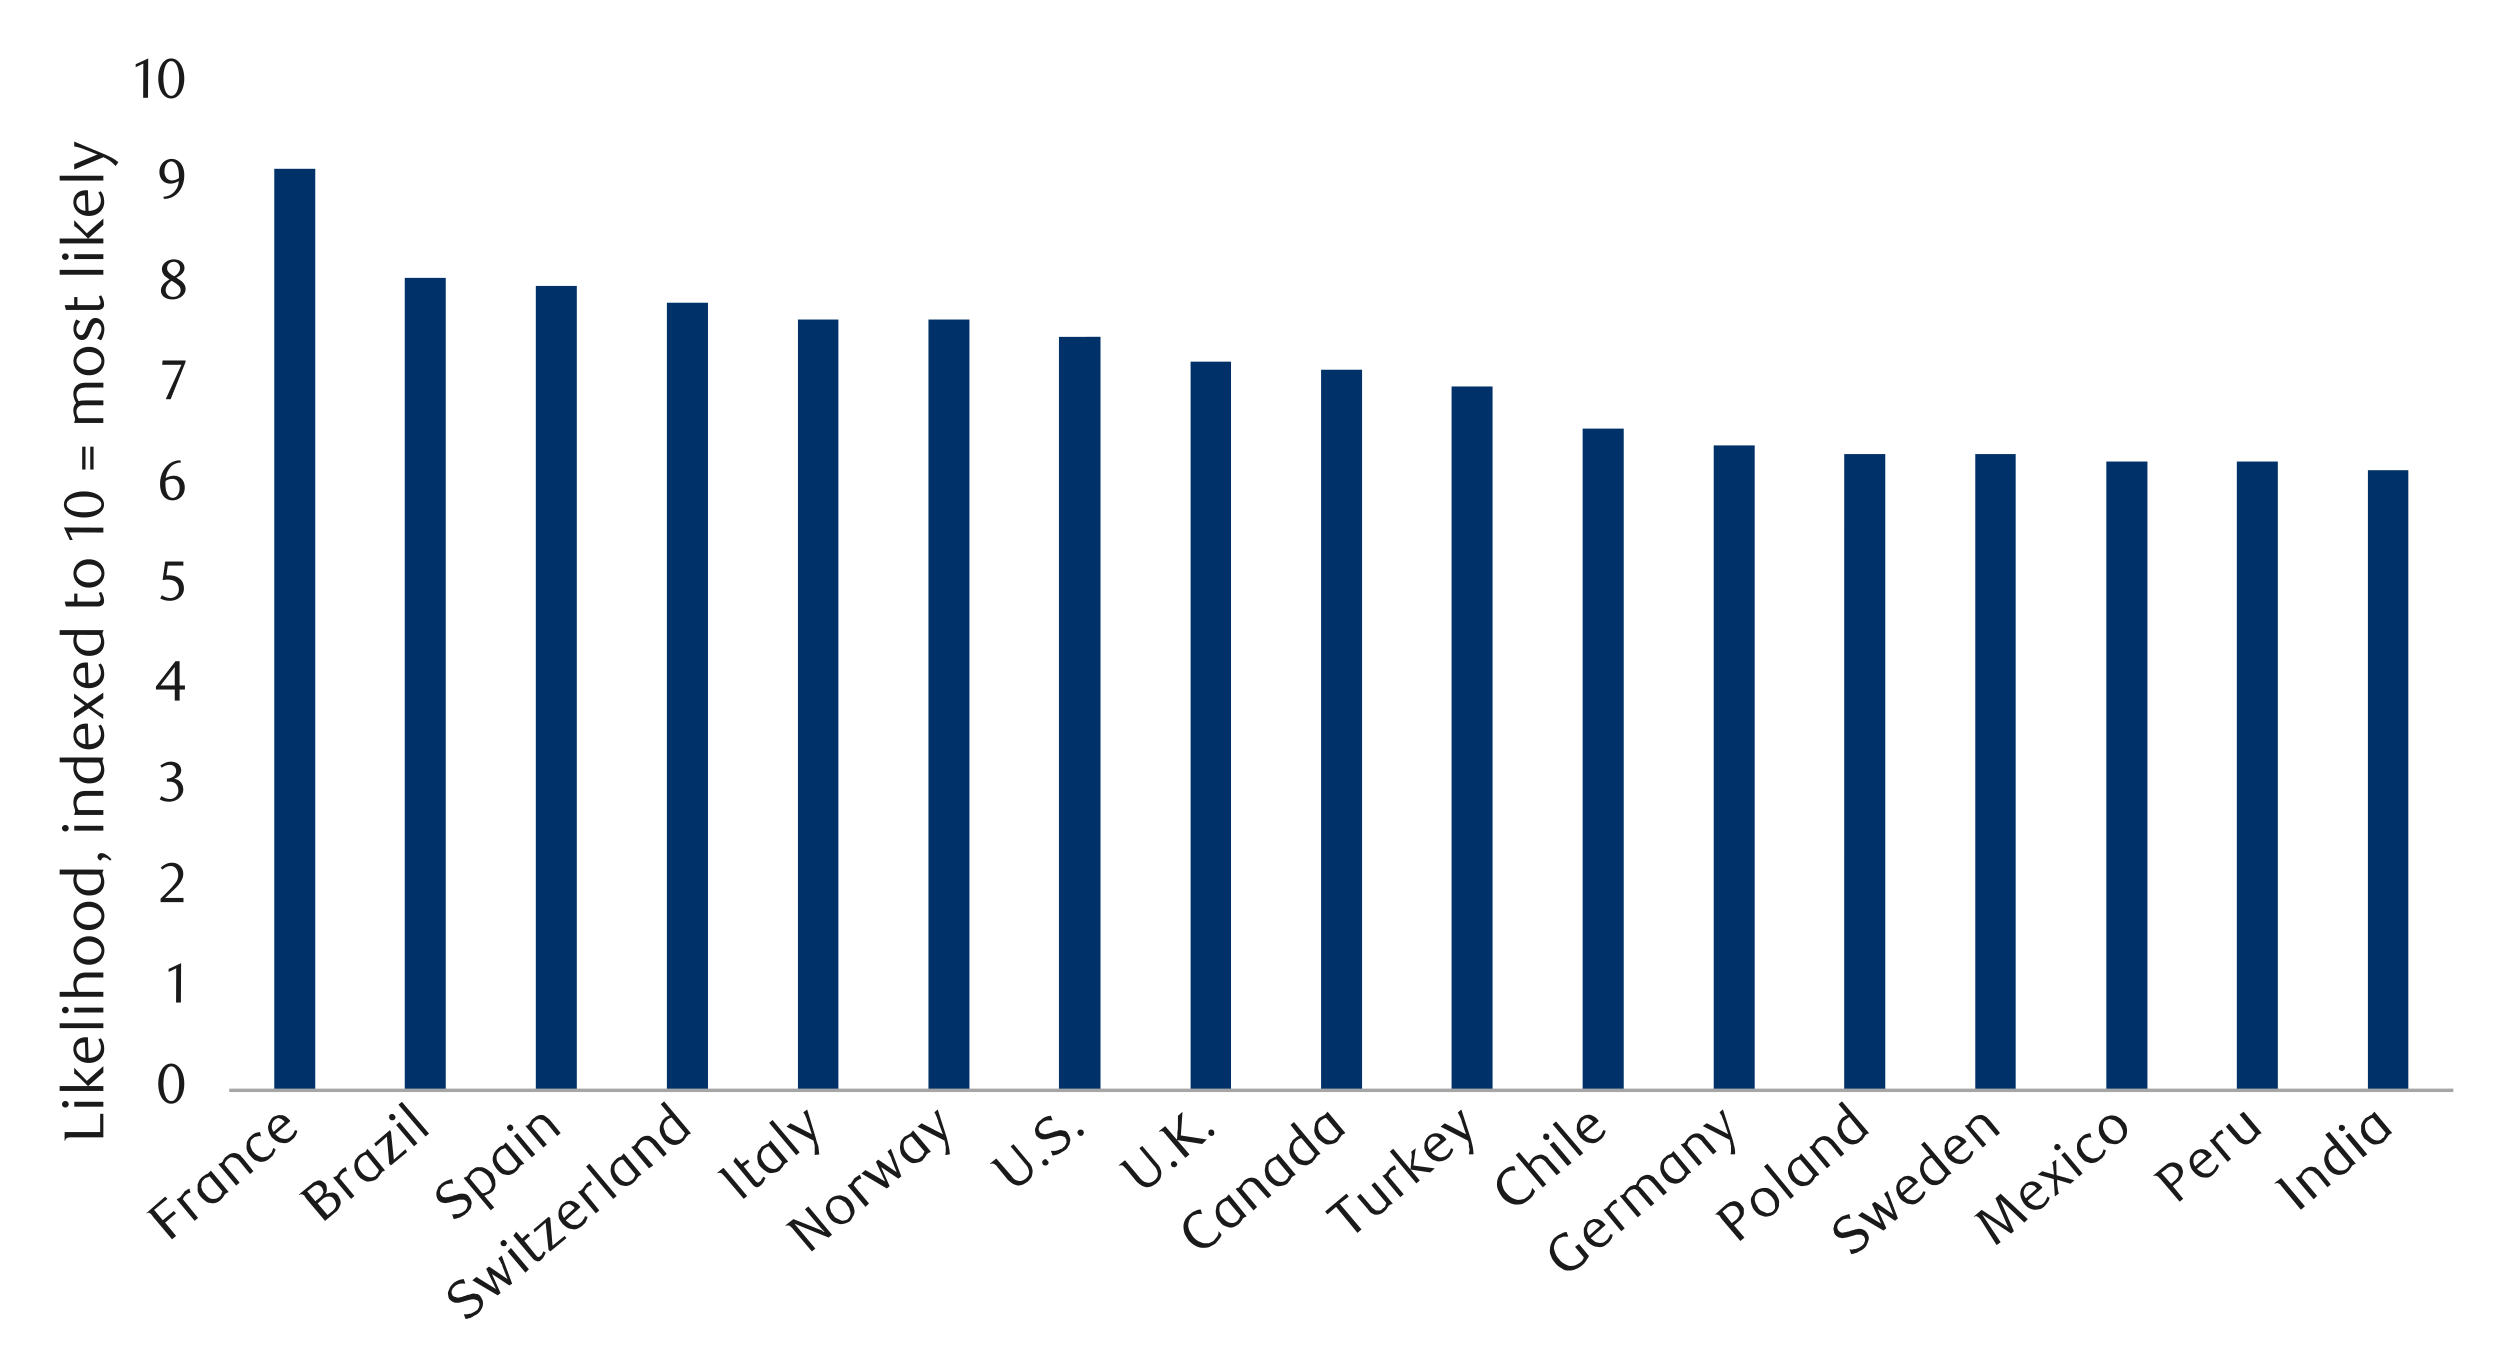 <svg id="Layer_1" data-name="Layer 1" xmlns="http://www.w3.org/2000/svg" width="1460" height="790" viewBox="0 0 1460 790"><defs><style>.cls-1{fill:#003168;}.cls-2{fill:#a6a6a6;}.cls-3{fill:#1a1a1a;}</style></defs><title>7</title><path class="cls-1" d="M1382.86,274.6h23.6V636.75h-23.6Zm-76.55-5.06h23.94V636.75h-23.94Zm-76.21,0h24V636.75h-24Zm-76.54-4.38h23.6V636.75h-23.6Zm-76.54,0H1101V636.75H1077Zm-76.21-5.06h23.94V636.75h-23.94Zm-76.55-9.78h24V636.75h-24Zm-76.54-24.61h23.94v411H847.72Zm-76.21-9.78h23.94V636.75H771.51Zm-76.2-4.72h23.6V636.75h-23.6Zm-76.89-14.5H642.7v440H618.42Zm-76.2-10.12h23.94V636.75H542.22Zm-76.21,0h23.6V636.75H466Zm-76.55-9.78h24V636.75h-24ZM312.92,167h23.94V636.75H312.92Zm-76.54-4.72h23.94V636.75H236.38ZM160.17,98.58h23.94V636.75H160.17Z"/><rect class="cls-2" x="133.87" y="635.74" width="1298.89" height="2.02"/><path class="cls-3" d="M107.62,632.9a18.18,18.18,0,0,1-.57,4.7,12.77,12.77,0,0,1-1.6,3.7,7.85,7.85,0,0,1-2.43,2.41,5.69,5.69,0,0,1-3.06.85,5.53,5.53,0,0,1-3-.87,8.08,8.08,0,0,1-2.39-2.41A13.06,13.06,0,0,1,93,637.6a18.05,18.05,0,0,1-.57-4.67A18.64,18.64,0,0,1,93,628.2a13.46,13.46,0,0,1,1.58-3.74A7.58,7.58,0,0,1,96.94,622a5.56,5.56,0,0,1,3-.87A5.62,5.62,0,0,1,103,622a8,8,0,0,1,2.43,2.45,12.84,12.84,0,0,1,1.6,3.73A18.31,18.31,0,0,1,107.62,632.9Zm-3,.05a25.41,25.41,0,0,0-.3-4,14.55,14.55,0,0,0-.87-3.25,5.81,5.81,0,0,0-1.43-2.15,2.84,2.84,0,0,0-2-.77,2.87,2.87,0,0,0-2,.77,5.93,5.93,0,0,0-1.43,2.13,14.27,14.27,0,0,0-.87,3.22,27.94,27.94,0,0,0,0,8,13.73,13.73,0,0,0,.89,3.22A6.08,6.08,0,0,0,98,642.25a2.83,2.83,0,0,0,2,.77,2.88,2.88,0,0,0,2-.77,5.7,5.7,0,0,0,1.44-2.13,14.23,14.23,0,0,0,.87-3.2A24.64,24.64,0,0,0,104.61,633Z"/><path class="cls-3" d="M102.82,585.5l.1-20-4.46,2.13v-1.77l7.31-3.38-.13,23Z"/><path class="cls-3" d="M93.77,526.83v-2l4.33-4.3a41.74,41.74,0,0,0,4.35-4.9,7.43,7.43,0,0,0,1.62-4.38,7.18,7.18,0,0,0-.31-2.18,5.68,5.68,0,0,0-.87-1.74,3.86,3.86,0,0,0-1.36-1.15,4,4,0,0,0-1.82-.41,6.19,6.19,0,0,0-2.66.57,8.28,8.28,0,0,0-2.2,1.53l-.95-1.18a13,13,0,0,1,3.15-2.15,8.29,8.29,0,0,1,3.48-.71,6.66,6.66,0,0,1,2.53.48,6.25,6.25,0,0,1,3.46,3.41,6.59,6.59,0,0,1,.5,2.63,7.35,7.35,0,0,1-.57,2.87,13.39,13.39,0,0,1-1.41,2.54,19,19,0,0,1-1.77,2.14c-.62.65-1.19,1.2-1.69,1.66L96.4,524.4h10.76v2.43Z"/><path class="cls-3" d="M101.63,454.86a5.79,5.79,0,0,1,2.2.61,5.39,5.39,0,0,1,1.69,1.34,6.28,6.28,0,0,1,1.1,1.92,6.92,6.92,0,0,1,.4,2.36,5.87,5.87,0,0,1-.69,2.81,7.69,7.69,0,0,1-1.84,2.26,8.48,8.48,0,0,1-2.66,1.51,9.14,9.14,0,0,1-3.12.54,12.24,12.24,0,0,1-2.57-.28,10.19,10.19,0,0,1-2.87-1.13l1-1.87a8.78,8.78,0,0,0,5.12,1.68,4.36,4.36,0,0,0,1.77-.37,5,5,0,0,0,1.53-1,4.55,4.55,0,0,0,1.06-1.54,4.86,4.86,0,0,0,.4-2,5.94,5.94,0,0,0-.39-2.24,4.77,4.77,0,0,0-1-1.63,4.22,4.22,0,0,0-1.56-1,5.62,5.62,0,0,0-1.92-.33H97.47v-1.84a6.55,6.55,0,0,0,3.87-1.21,3.94,3.94,0,0,0,1.51-3.35,3.17,3.17,0,0,0-1.07-2.46,3.75,3.75,0,0,0-2.57-.95,7,7,0,0,0-2.43.41,11.18,11.18,0,0,0-2.36,1.26l-.79-1.24a15.19,15.19,0,0,1,3-1.68,8.22,8.22,0,0,1,3.14-.62,7.54,7.54,0,0,1,2.45.38,5.87,5.87,0,0,1,1.9,1,4.76,4.76,0,0,1,1.36,5.38,4.86,4.86,0,0,1-.88,1.41,5.48,5.48,0,0,1-1.31,1.07A10.9,10.9,0,0,1,101.63,454.86Z"/><path class="cls-3" d="M104.89,402.69v6.46h-2.83v-6.46h-11v-1.78l11.42-14.76h2.4v14.17H108v2.37Zm-2.83-13.13-8.3,10.76h8.3Z"/><path class="cls-3" d="M107.12,330.33H98l-.85,5.74.72-.05h.72a11.27,11.27,0,0,1,4.32.72,7.37,7.37,0,0,1,2.72,1.84A6.4,6.4,0,0,1,107,341a9.28,9.28,0,0,1,.41,2.64,6.43,6.43,0,0,1-.67,3,7,7,0,0,1-1.81,2.27,8.32,8.32,0,0,1-2.62,1.44,9.64,9.64,0,0,1-3.13.51,12.77,12.77,0,0,1-2.68-.28,11.12,11.12,0,0,1-2.93-1.13l1-1.87a8.68,8.68,0,0,0,5.09,1.67,4.53,4.53,0,0,0,1.75-.36,4.86,4.86,0,0,0,1.55-1,5.22,5.22,0,0,0,1.08-1.57,5,5,0,0,0,.41-2,6.31,6.31,0,0,0-.59-2.9,5,5,0,0,0-1.53-1.79,5.65,5.65,0,0,0-2.13-.9,12.1,12.1,0,0,0-2.38-.25,12.29,12.29,0,0,0-1.49.09c-.49.05-.95.11-1.36.18l1.51-10.83h10.59Z"/><path class="cls-3" d="M105.72,270.09a9.64,9.64,0,0,0-3,.59,8.12,8.12,0,0,0-2.15,1.18,7,7,0,0,0-1.45,1.49,17.47,17.47,0,0,0-1,1.53,10.66,10.66,0,0,0-.85,2.05,13.19,13.19,0,0,0-.53,2.28,10.16,10.16,0,0,1,2.51-1.07,9.2,9.2,0,0,1,2.35-.31,6.44,6.44,0,0,1,2.43.46,5.91,5.91,0,0,1,2,1.34,6.33,6.33,0,0,1,1.37,2.17,8.27,8.27,0,0,1,.49,2.92,7.87,7.87,0,0,1-.61,3.2,6.92,6.92,0,0,1-1.61,2.34,6.67,6.67,0,0,1-2.28,1.45,7.16,7.16,0,0,1-2.62.49,7.3,7.3,0,0,1-2.84-.56,6,6,0,0,1-2.31-1.74,8.59,8.59,0,0,1-1.56-3,14.47,14.47,0,0,1-.57-4.31,16.14,16.14,0,0,1,.91-5.52,14,14,0,0,1,2.51-4.36,11.59,11.59,0,0,1,3.74-2.87,10.59,10.59,0,0,1,4.65-1Zm-9,10.79a9.53,9.53,0,0,0-.1.95c0,.33,0,.66,0,1a18.52,18.52,0,0,0,.2,2.72,8.45,8.45,0,0,0,.56,2.13A5.56,5.56,0,0,0,98.82,290a3.14,3.14,0,0,0,2,.76,3.32,3.32,0,0,0,1.52-.38,3.83,3.83,0,0,0,1.29-1.1,6,6,0,0,0,.9-1.74,7,7,0,0,0,.34-2.26,6.52,6.52,0,0,0-1.16-4.22,3.73,3.73,0,0,0-3-1.39,7.12,7.12,0,0,0-2,.28A8.57,8.57,0,0,0,96.67,280.88Z"/><path class="cls-3" d="M99.67,233.13H96.79l9.15-20.07H94.72l.2-2.53h13.45v.88Z"/><path class="cls-3" d="M99,163.15c-.46-.29-1-.61-1.46-1A7.84,7.84,0,0,1,96.08,161,6.72,6.72,0,0,1,95,159.29a5.34,5.34,0,0,1-.43-2.21,4.44,4.44,0,0,1,.58-2.2,5.86,5.86,0,0,1,1.53-1.77,7.24,7.24,0,0,1,2.19-1.2,7.44,7.44,0,0,1,2.58-.44,8.39,8.39,0,0,1,2.45.34,5.9,5.9,0,0,1,2,1,4.8,4.8,0,0,1,1.33,1.58,4.27,4.27,0,0,1,.5,2.06,4.43,4.43,0,0,1-.38,1.87,5.44,5.44,0,0,1-1,1.49,8.39,8.39,0,0,1-1.53,1.25c-.58.38-1.2.76-1.84,1.13l.65.4,1.71,1.13a8.68,8.68,0,0,1,1.52,1.31,6.66,6.66,0,0,1,1.1,1.66,5.06,5.06,0,0,1,.42,2.13,4.84,4.84,0,0,1-.59,2.31,6.13,6.13,0,0,1-1.6,1.92,8.09,8.09,0,0,1-2.41,1.32,9.1,9.1,0,0,1-3,.49,11,11,0,0,1-2.61-.31,6.84,6.84,0,0,1-2.16-1,4.69,4.69,0,0,1-1.47-1.6,4.57,4.57,0,0,1-.54-2.25,5.19,5.19,0,0,1,.52-2.36,7.38,7.38,0,0,1,1.3-1.81,10.25,10.25,0,0,1,1.62-1.36C98,163.83,98.49,163.47,99,163.15Zm1.16.85a11.85,11.85,0,0,0-1.28,1.1,7.83,7.83,0,0,0-1.1,1.29,6.48,6.48,0,0,0-.76,1.45,4.24,4.24,0,0,0,0,3,4,4,0,0,0,.82,1.31,3.7,3.7,0,0,0,1.35.91,5.1,5.1,0,0,0,1.88.32,5.31,5.31,0,0,0,1.91-.32,4,4,0,0,0,1.39-.91,3.78,3.78,0,0,0,.86-1.31,4.39,4.39,0,0,0,.27-1.52,3.66,3.66,0,0,0-1.41-2.69,12,12,0,0,0-1-.82c-.36-.27-.72-.51-1.08-.74l-1-.63Zm1.6-2.66a8,8,0,0,0,1.27-.87,7.69,7.69,0,0,0,1.08-1.13,5.4,5.4,0,0,0,.75-1.31,3.8,3.8,0,0,0-.5-3.74,3.49,3.49,0,0,0-1.2-1,4,4,0,0,0-4.41.67,3.55,3.55,0,0,0-1.15,2.76,2.86,2.86,0,0,0,.33,1.39,4.7,4.7,0,0,0,.83,1.13,7,7,0,0,0,1.17,1c.43.28.87.55,1.31.82Z"/><path class="cls-3" d="M95.35,114.91a10.29,10.29,0,0,0,3-.59,9.08,9.08,0,0,0,2.21-1.2,8.67,8.67,0,0,0,1.6-1.53,13.05,13.05,0,0,0,1.08-1.57,9.35,9.35,0,0,0,.79-2,12.11,12.11,0,0,0,.39-2.28,10.68,10.68,0,0,1-2.53,1.13,8.62,8.62,0,0,1-2.42.38,6.79,6.79,0,0,1-2.48-.46,6,6,0,0,1-2-1.33,6.3,6.3,0,0,1-1.37-2.13,7.75,7.75,0,0,1-.51-2.91,8,8,0,0,1,.61-3.21,7.2,7.2,0,0,1,1.59-2.38,6.66,6.66,0,0,1,2.26-1.48,6.91,6.91,0,0,1,5.33,0,6.5,6.5,0,0,1,2.38,1.74,9,9,0,0,1,1.69,3,13,13,0,0,1,.64,4.32,16.33,16.33,0,0,1-.9,5.51,13.52,13.52,0,0,1-2.5,4.36,11.39,11.39,0,0,1-3.75,2.87,10.7,10.7,0,0,1-4.66,1ZM104.51,104c0-.24,0-.45,0-.62v-.63a22.12,22.12,0,0,0-.25-3.15,9.11,9.11,0,0,0-.67-2.39A5.35,5.35,0,0,0,102,95a3.35,3.35,0,0,0-2-.69,3.1,3.1,0,0,0-1.47.38,3.81,3.81,0,0,0-1.25,1.1,5.91,5.91,0,0,0-.87,1.72,7.29,7.29,0,0,0-.33,2.28,6.21,6.21,0,0,0,1.21,4.18,4,4,0,0,0,3.13,1.4A7.93,7.93,0,0,0,104.51,104Z"/><path class="cls-3" d="M83.6,57.12l.1-20-4.46,2.13V37.5l7.32-3.38-.13,23Z"/><path class="cls-3" d="M107.62,45.85a18.23,18.23,0,0,1-.57,4.7,12.45,12.45,0,0,1-1.61,3.69A7.65,7.65,0,0,1,103,56.66a5.74,5.74,0,0,1-3.06.85,5.5,5.5,0,0,1-3-.87,7.85,7.85,0,0,1-2.39-2.41A12.51,12.51,0,0,1,93,50.55a18.11,18.11,0,0,1-.57-4.67A18.64,18.64,0,0,1,93,41.15a13.45,13.45,0,0,1,1.57-3.74A7.68,7.68,0,0,1,96.93,35,5.76,5.76,0,0,1,103,35a7.87,7.87,0,0,1,2.42,2.45,12.59,12.59,0,0,1,1.61,3.73A18.31,18.31,0,0,1,107.62,45.85Zm-3,0a26.93,26.93,0,0,0-.29-4,14.46,14.46,0,0,0-.87-3.24A5.94,5.94,0,0,0,102,36.47a3,3,0,0,0-4,0,5.81,5.81,0,0,0-1.43,2.13,14.32,14.32,0,0,0-.87,3.21,28,28,0,0,0,0,8,13.26,13.26,0,0,0,.89,3.22A6,6,0,0,0,98,55.2a2.88,2.88,0,0,0,2,.77,2.92,2.92,0,0,0,2-.77,5.84,5.84,0,0,0,1.45-2.13,14.38,14.38,0,0,0,.87-3.2A26,26,0,0,0,104.6,45.9Z"/><path class="cls-3" d="M166.24,655.3a.33.33,0,0,0-.34-.34v-.33a4.77,4.77,0,0,1-1.35-1c-.67-.33-1-.33-1.68-.67a2.52,2.52,0,0,0-1.35.34c-.34,0-.68.33-1,.67a4,4,0,0,0-1.69,3,4.65,4.65,0,0,0,1,4m1,1.35a14.47,14.47,0,0,0,2.36,2,4.87,4.87,0,0,0,2.36.68c.68.34,1.35,0,2.36,0a7.24,7.24,0,0,0,2-1.35A7.6,7.6,0,0,0,171.3,662l1-2,1.35.34a10.22,10.22,0,0,1-1.35,3.37,5.7,5.7,0,0,1-2,2,5.61,5.61,0,0,1-5.73,1.69,5.46,5.46,0,0,1-3-1c-1-.34-1.69-1.35-2.7-2a14,14,0,0,1-1.69-3,10.13,10.13,0,0,1-.67-3.37c.34-1,.34-2,1-2.7a7.38,7.38,0,0,1,1.69-2.7,5,5,0,0,1,2.36-1,3,3,0,0,1,2.36-.34,4,4,0,0,1,2.7.68,10.86,10.86,0,0,1,2.36,2l.33.34a.33.33,0,0,0,.34.34Zm0,8.77a2.07,2.07,0,0,1-.33,1.35c0,.33-.34.67-.68,1.35,0,.33-.34.67-.67,1.34-.68.34-1,1-1.69,1.35a7.22,7.22,0,0,1-2.7,1.69,9.23,9.23,0,0,1-3,.34l-3-1a15.44,15.44,0,0,1-2.36-2.36,8,8,0,0,1-2-3,5.57,5.57,0,0,1-.34-3.37,5,5,0,0,1,.68-3,6.33,6.33,0,0,1,2-2.36,6.06,6.06,0,0,1,2.36-1.68c.68-.34,1.69-.34,2.7-.68l.67,2.7c-.33,0-.67-.34-1-.34-.67,0-1,.34-1.35.34a2,2,0,0,0-1.35.34c-.33,0-.67.33-1,.67-.67.34-1,1-1.35,1.35,0,.67-.33,1.35-.33,2a4.83,4.83,0,0,0,.67,2.36,4.28,4.28,0,0,0,1.35,2.36,6.83,6.83,0,0,0,2.36,2,17.5,17.5,0,0,0,2.36,1,6.54,6.54,0,0,0,2.36-.34,2.91,2.91,0,0,0,2-1l1.35-1.35a20.86,20.86,0,0,0,1-2.7ZM146,685.65l-5.74-7.08c-.67-.68-1-1.35-1.68-1.69s-1-.67-1.69-.67a4.23,4.23,0,0,0-2-.34,3.12,3.12,0,0,0-1.69,1c-.67.34-1,1-1.35,1.35a4.87,4.87,0,0,0-.67,2l8.77,10.46-2,1.68-10.45-12.47.34-.34a1.24,1.24,0,0,0,1-.34,1,1,0,0,0,.67-.34l.68-.67c0-.34.34-.68.34-1,.33-.34.67-.68.67-1a4.63,4.63,0,0,1,1.35-1,5.84,5.84,0,0,1,5.39-1.68,15.84,15.84,0,0,1,2.36,1,9.15,9.15,0,0,0,1.69,2L148,684ZM122.4,687c-.33.33-1,.33-1.35.67-.67,0-1,.34-1.68.68-.34.67-1,1-1.35,1.68a5,5,0,0,0-.34,2.36c-.34.68,0,1.35.34,2.36a5.13,5.13,0,0,0,1.68,2.36c1.69,2.36,3.38,3.37,5.4,3a3.87,3.87,0,0,0,2.7-1c.33-.34.67-.34,1-.68,0-.34.34-.67.34-1a1.25,1.25,0,0,0,.33-1c.34,0,.34-.34.34-.68Zm11.13,9.1-.34.34a1.79,1.79,0,0,0-1.35.67.73.73,0,0,0-.67.68c-.34.33-.34.67-.67,1s-.34.67-.68,1l-1,1a6.91,6.91,0,0,1-3,1.69,4.76,4.76,0,0,1-3,0,3.87,3.87,0,0,1-2.7-1,17.73,17.73,0,0,1-2.7-2.36,8.11,8.11,0,0,1-2-3.71v-3.71a17.5,17.5,0,0,1,1-2.36,11,11,0,0,1,1.69-2c.67-.33,1.35-1,2-1.35.34-.33,1-.33,1.35-.67l1.69-1.69Zm-22.26.34a6.69,6.69,0,0,0-2.69,1.35l-1,1c-.34.67-.68,1-.68,1.68l8.77,10.79-2,1.69-10.46-12.48.34-.33a1.15,1.15,0,0,0,.67-.34,1.19,1.19,0,0,0,.68-.34l.67-.67c.34-.34.68-.68.68-1l1-1c0-.68.67-1,1-1.35.34,0,.67-.34,1-.68.34,0,.68-.34,1.35-.67Zm-13.48,3.71L90,706.55l5.06,6.07,6.41-5.39,1.34,1.35L96.44,714l6.4,7.76-2.36,2L89.36,710.6a5,5,0,0,0-1-1.35c-.34-.67-1-.67-1.35-1h-.68a1.23,1.23,0,0,1-1,.34l11.13-9.78Z"/><path class="cls-3" d="M250.54,662l-2,1.69-15.85-18.55,2-1.68m-4.38,7.75a1.79,1.79,0,0,1,.67,1.35,2.6,2.6,0,0,1-.67,1.35,2,2,0,0,1-1.35.34,1.75,1.75,0,0,1-1.35-.68,2,2,0,0,1-.34-1.35c0-.67,0-1,.68-1.34.33-.34.67-.34,1.34-.34C229.63,650.58,230,650.92,230.31,651.25Zm13.48,16.53-2,1.68L231.32,657l2-1.69ZM230,677.22l6.74-6.07,1,1.68-9.44,7.76-1-1-1.35-15.85-6.4,5.73-1-1.68,9.11-7.76.67,1Zm-15.85-2.7a3,3,0,0,0-1.69.34c-.33.33-1,.67-1.34,1a3.32,3.32,0,0,0-1.35,1.68,4.79,4.79,0,0,0-.68,2,5.72,5.72,0,0,0,.34,2.36,12,12,0,0,0,1.69,2.7,7.47,7.47,0,0,0,5.39,3,5.51,5.51,0,0,0,3-1c0-.34.33-.68.67-1s.34-.68.67-1c0-.34,0-.34.34-.68v-.67Zm10.79,9.1h-.34c-.33.34-1,.34-1.34.68s-.34.67-.68.67c0,.34-.34.68-.67,1,0,.34-.34.68-.68,1a4.76,4.76,0,0,1-1,1.35,6.06,6.06,0,0,1-3,1.34,9.32,9.32,0,0,1-3,.34,10,10,0,0,1-2.7-1.35c-1-.33-1.68-1.35-2.36-2a11.47,11.47,0,0,1-2-4,6.87,6.87,0,0,1,0-3.71,3.08,3.08,0,0,1,1-2.36,8.88,8.88,0,0,1,1.69-2,7.25,7.25,0,0,1,1.68-1c.68-.34,1-.68,1.69-.68l1.35-2Zm-22.25.34a3.85,3.85,0,0,0-2.36,1c-.68.34-1,1-1.35,1.35a5.71,5.71,0,0,1-.68,1.69L207,698.46l-2,1.69-10.46-12.48.34-.34a1.25,1.25,0,0,0,1-.33c.34,0,.34,0,.68-.34.33,0,.33-.34.67-.68s.34-.67.68-1c0-.33.33-.67.67-1l1-1c.34-.34.68-.67,1-.67a2.55,2.55,0,0,1,1.35-.68Zm-20.57,7.42a4.28,4.28,0,0,1,2.36-1.35,3.38,3.38,0,0,1,4,0c.34.34,1,.68,1.35,1a2.55,2.55,0,0,1,.68,1.35,3.11,3.11,0,0,1,.33,1.69v1.68c-.33.34-.33,1-1,1.69a11.76,11.76,0,0,1,4.39-1,4.59,4.59,0,0,1,3.37,2l1,2a5.72,5.72,0,0,1,.34,2.36,8.91,8.91,0,0,1-1,2.7,6.31,6.31,0,0,1-2,2.36L189.84,713l-11.13-13.15c-.33-.67-.67-1-1-1.69-.67-.33-1-.67-1.35-.67h-1a1.15,1.15,0,0,1-.67.34v-.34Zm12.14,15.85c1.34-1.35,2-2.36,2-3.37a5.63,5.63,0,0,0-1.35-3.71,3.29,3.29,0,0,0-3-1.35,5.46,5.46,0,0,0-3,1l-3.37,3,5.73,6.75Zm-7.09-8.09c.34-.68,1-1,1-1.35.33-.34.33-1,.67-1.35a3,3,0,0,0-.34-1.69,2.53,2.53,0,0,0-.67-1.35,3.49,3.49,0,0,0-2.7-1.35c-1,0-1.68.68-2.7,1.35l-3,2.36,4.72,5.74Z"/><path class="cls-3" d="M325.4,663.39l-5.74-7.08c-.67-.67-1.34-1-1.68-1.68-.68-.34-1-.68-1.69-.68a4.23,4.23,0,0,0-2-.34,4.5,4.5,0,0,0-1.69,1,3.38,3.38,0,0,0-1.35,1.68,2.62,2.62,0,0,0-.67,1.69l8.77,10.45-2,1.69-10.45-12.48.34-.34h.67c.34-.33.68-.33.68-.67a.73.73,0,0,0,.67-.68c.34-.33.34-.67.68-1s.33-.67.67-1a4.62,4.62,0,0,1,1.35-1,5.85,5.85,0,0,1,5.39-1.69,7.24,7.24,0,0,1,2,1.35,8.88,8.88,0,0,1,2,1.69l6.07,7.42m-28-4.05a1.23,1.23,0,0,1,.34,1,1.77,1.77,0,0,1-.67,1.35c-.34.34-.68.67-1.35.34-.34,0-.68,0-1-.68a1.75,1.75,0,0,1-.67-1.35c0-.33.34-.67.67-1a2.64,2.64,0,0,1,1.35-.67C298.76,657,299.1,657,299.43,657.66Zm13.15,16.52-2,1.69-10.45-12.48,2-1.68Zm-17.53-3.71c-.68.34-1,.34-1.69.68a1.83,1.83,0,0,0-1.35,1c-.67.34-1,1-1.34,1.35a4.83,4.83,0,0,0-.68,2.36,6.54,6.54,0,0,0,.34,2.36,10.43,10.43,0,0,0,1.68,2.36c1.69,2.36,3.71,3.37,5.4,3a5.38,5.38,0,0,0,3-1l.68-.67c.34-.34.34-.68.67-1,0-.34.34-.68.34-1v-.68Zm11.13,9.11-.34.34a2.56,2.56,0,0,0-1.69.67c-.33,0-.33.34-.67.67,0,.34-.34.68-.68,1,0,.33-.33.67-.67,1,0,.33-.67.67-1,1a6.78,6.78,0,0,1-3,1.68,4.63,4.63,0,0,1-3,0,4.45,4.45,0,0,1-2.7-1A13.23,13.23,0,0,1,288,678.9a6.85,6.85,0,0,1,0-3.71c.33-1,.33-1.68,1-2.36a9.1,9.1,0,0,1,1.69-2,7.25,7.25,0,0,1,1.68-1.35c.68-.34,1.35-.34,1.69-.67l1.35-1.69Zm-35.07,8.09c.33,0,.67-.34,1-.34s.34-.33.67-.33c.34-.34.34-.68.68-.68,0-.34.34-.67.34-1,.33-.34.67-.67.67-1a4.45,4.45,0,0,1,1.35-1,7.22,7.22,0,0,1,2.7-1.69h3a12.44,12.44,0,0,1,3,1.35c1,.67,1.68,1.35,2.69,2a10,10,0,0,1,1.35,2.7,5,5,0,0,1,.68,3,4.78,4.78,0,0,1-.34,3,5.3,5.3,0,0,1-2,2.7c-.68.34-1.35,1-2,1l-2,1,5.73,6.75-2,1.68L270.77,688Zm10.45,9.11a4.21,4.21,0,0,0,2-.34l2-1a5.43,5.43,0,0,0,1.68-3.71,11.38,11.38,0,0,0-2.36-5.06,8.88,8.88,0,0,0-2-1.69c-.67-.33-1.35-1-2-1a2.83,2.83,0,0,0-2.36,0,2.94,2.94,0,0,0-2,1c-.33.34-.67.34-1,.68,0,.33-.34.67-.34,1-.33.34-.33.67-.67,1v.68Zm-16.86-5.4a3.67,3.67,0,0,0-2.7,0,4.23,4.23,0,0,0-3,1.35,2.62,2.62,0,0,0-1.35,1.35c-.34.33-.34,1-.67,1.35v1.35c.33.67.33,1,.67,1.34.67.68,1,1,1.69,1,.33,0,1,.33,1.68,0a3,3,0,0,0,1.69-.34,4.87,4.87,0,0,0,2.36-.68,8.47,8.47,0,0,0,2.36-.67,5.67,5.67,0,0,1,2.36-.34,6.54,6.54,0,0,1,2.36.34,3.39,3.39,0,0,1,1.69,1.35,8.21,8.21,0,0,1,1.34,2.36,3.67,3.67,0,0,1,0,2.7,3.78,3.78,0,0,1-1,2.69c-.67.68-1,1.69-2,2a3.4,3.4,0,0,1-1.69,1.35c-.67.33-1,.67-1.68,1s-1.35.33-2,.67A14.67,14.67,0,0,0,265,712l-1-3a1.48,1.48,0,0,0,1.68,0h2c.67-.33,1-.33,1.68-.67a7.35,7.35,0,0,0,1.69-1c.67-.34,1-1,1.35-1.35.33-.67.33-1,.67-1.69v-1.35c-.34-.67-.34-1-.67-1.34s-1-.68-1.35-1h-2a4.25,4.25,0,0,0-2,.34,626.69,626.69,0,0,1-4.72,1.35c-.67,0-1.69.34-2.36.34s-1.35-.34-2-.34a7,7,0,0,1-2-1.35,6.56,6.56,0,0,1-1-5.06c.34-1,.68-1.68,1-2.69l2-2a13.49,13.49,0,0,1,3-1.68l3-1Z"/><path class="cls-3" d="M403.63,662h-.34a1.23,1.23,0,0,1-1,.34l-.34.34-.67.67c-.34.34-.68.68-.68,1a5,5,0,0,0-1,1.35c0,.34-.67.68-1,1a6.81,6.81,0,0,1-3,1.69,5.67,5.67,0,0,1-3.37,0,10.18,10.18,0,0,1-2.7-1.35,5.83,5.83,0,0,1-2-2,13.88,13.88,0,0,1-2-3.71,8.17,8.17,0,0,1,0-4c.34-.67.67-1.68,1-2.36a8.88,8.88,0,0,1,1.69-2,3,3,0,0,1,1.68-1c.68-.34,1-.68,1.35-.68l-5.39-6.4,2-1.69m4.38,9.44a10.49,10.49,0,0,0-2.7,1.35c-.33.68-1,1-1.34,1.69a6.16,6.16,0,0,0-.68,2.36,6.26,6.26,0,0,0,.68,2.36,6.06,6.06,0,0,0,1.34,3c.68.34,1.35,1,2,1.35a5,5,0,0,0,4.38,1,4.41,4.41,0,0,0,2.36-1,2.86,2.86,0,0,0,1-1.68,2.59,2.59,0,0,0,.68-1.35Zm-4.72,22.93-6.07-7.08c-.34-.67-1-1-1.68-1.69a2.64,2.64,0,0,0-1.35-.67,4.27,4.27,0,0,0-2-.34c-.67.34-1.34.34-1.68,1a3.39,3.39,0,0,0-1.35,1.69,7,7,0,0,0-1,1.69l9.1,10.45L379,682.28,368.56,669.8h.34a1.22,1.22,0,0,1,1-.34l.67-.67c.34,0,.34-.34.68-.68s.33-.67.67-1c0-.34.34-.67.67-1l1-1a6.48,6.48,0,0,1,5.73-1.69,7.2,7.2,0,0,1,2,1.35,8.92,8.92,0,0,1,2,1.69l6.06,7.42Zm-23.6,1.69a3.11,3.11,0,0,0-1.69.33,1.81,1.81,0,0,0-1.35,1c-.67.33-1,1-1.35,1.35a4.91,4.91,0,0,0-.67,2.36,6.57,6.57,0,0,0,.34,2.36A10.34,10.34,0,0,0,360.8,687c1.69,2.36,3.71,3.37,5.4,3.37a6.09,6.09,0,0,0,3-1.35c.34,0,.34-.34.68-.67s.33-.68.67-1c0-.33.34-.67.34-1v-.67ZM374.63,686l-.34.34a2.55,2.55,0,0,0-1.35.68c-.34,0-.34.33-.67.67,0,.34-.34.68-.68,1,0,.34-.33.68-.67,1l-1,1a6.93,6.93,0,0,1-3,1.68,4.63,4.63,0,0,1-3,0,4.52,4.52,0,0,1-2.7-1,14.53,14.53,0,0,1-2.36-2,11.31,11.31,0,0,1-2-4.05,6.84,6.84,0,0,1,0-3.71,3.05,3.05,0,0,1,1-2.36,9.08,9.08,0,0,1,1.68-2,7.55,7.55,0,0,1,1.69-1.35,2.59,2.59,0,0,0,1.69-.68l1.34-1.68Zm-14.5,12.48-2,1.69-15.85-18.89,2-1.68Zm-14.5-6.41a6.93,6.93,0,0,0-2.7,1.35,4.76,4.76,0,0,0-1,1.35c-.34.34-.34.68-.67,1.35L350,706.89l-2,1.69L337.54,696.1l.33-.34c.34,0,.68-.33,1-.33a1.19,1.19,0,0,1,.68-.34.73.73,0,0,1,.67-.68c0-.33.34-.67.68-1,0-.33.34-.67.67-1s.68-1,1-1.35c.34,0,.68-.33,1-.67.33,0,.67-.34,1.34-.68Zm-10.12,13.49v-.33a.33.33,0,0,1-.33-.34,4.59,4.59,0,0,0-1.35-1,2.55,2.55,0,0,0-1.35-.68c-.68,0-1,0-1.35.34a1.77,1.77,0,0,0-1.35.67,3.56,3.56,0,0,0-1.69,3,6.46,6.46,0,0,0,1.35,4Zm-5.06,7.08a8.92,8.92,0,0,0,2,1.69,3.64,3.64,0,0,0,2.36,1h2.36a7,7,0,0,0,2-1.35,3.33,3.33,0,0,0,1.35-1.68,2.9,2.9,0,0,0,1-2l1.69.34a34.62,34.62,0,0,1-1.35,3.37l-2,2a14.19,14.19,0,0,1-3,1.68,4.63,4.63,0,0,1-3,0,5.49,5.49,0,0,1-3-1,13.18,13.18,0,0,1-2.36-2,15.71,15.71,0,0,1-2-3,11.37,11.37,0,0,1-.34-3.37,6.35,6.35,0,0,1,.68-2.7,5.24,5.24,0,0,1,2-2.7c.67-.33,1.35-1,2-1.34,1,0,1.69-.34,2.7-.34.67.34,1.69.34,2.36,1a10.19,10.19,0,0,1,2.36,1.69c0,.33.34.33.34.67l.33.34Zm-7.75,14.84,7.08-5.73,1,1.35-9.44,7.75-1-1L318.65,714l-6.4,5.73-.68-1.68,8.77-7.42,1,.67Zm-4.05,4c0,.33-.33.67-.33,1-.34.34-.34,1-.68,1.35s-.34.67-.67,1l-1,1c-.34.34-.68.67-1,.67s-1,.34-1.35,0a4.32,4.32,0,0,1-2.36-1.34l-11.46-13.49,1.69-2.36,3.37,4,3.37-3,1.35,1.35-3.37,3,7.08,8.77a1.72,1.72,0,0,0,1.35.67c.33,0,.67-.33,1-.67a1.18,1.18,0,0,1,.67-.34c0-.33.34-.67.34-1,.34-.34.34-.34.34-.67a1.07,1.07,0,0,0,.33-.68Zm-23.26-6.75c.33.68.67,1,.67,1.35-.34.68-.34,1-.67,1.35a2,2,0,0,1-1.35.34,1.75,1.75,0,0,1-1.35-.68c-.34-.33-.34-.67-.34-1.35,0-.33,0-.67.68-1a1.75,1.75,0,0,1,1.34-.67C294.71,724.43,295.05,724.43,295.39,724.76Zm13.48,16.53-2,2L296.4,730.83l2-2Zm-9.77,8.43-1.69,1L287.29,744l5.06,11.13-1.68,1.35-14.84-8.77,2.36-2,11.46,7.08L283.92,741l1.69-1.35L296.4,747l-2.7-6.75c-.34-.67-.34-1.34-.67-2a2.55,2.55,0,0,1-.68-1.35c-.34-.34-.34-.67-.67-1s-.34-.67-.68-1l2-1.69Zm-27.32,0a9.06,9.06,0,0,0-3,0,6.37,6.37,0,0,0-3,1.34c-.67.68-1,1-1.35,1.35-.33.68-.33,1-.67,1.35v1.69c.34.34.34.67.67,1.35.68.33,1,.67,1.69.67a2.52,2.52,0,0,0,1.69.34c.67,0,1-.34,2-.34a4.73,4.73,0,0,1,2-.67,4.87,4.87,0,0,1,2.36-.68,6.43,6.43,0,0,1,2.36-.67c.68,0,1.35.34,2.36.34a3.33,3.33,0,0,1,1.69,1.34,10.49,10.49,0,0,1,1.35,2.7,6.56,6.56,0,0,1-1,5.06,6.93,6.93,0,0,1-2,2.36,7.25,7.25,0,0,1-1.68,1c-.68.34-1,.68-1.69,1a4.75,4.75,0,0,1-2,.68,3.76,3.76,0,0,1-1.69.33l-1-2.69h1.69c.67,0,1.35-.34,2-.34s1-.34,1.69-.67a7.46,7.46,0,0,0,1.68-1,2.6,2.6,0,0,0,1.35-1.34c.34-.34.34-1,.67-1.35v-1.69c-.33-.34-.33-1-.67-1.35a2.53,2.53,0,0,0-1.35-.67,4.23,4.23,0,0,0-2-.34c-.68,0-1.35.34-2,.34a24.17,24.17,0,0,1-2.37.67,20.55,20.55,0,0,1-2.36.68,5.83,5.83,0,0,1-2.36.33,4.37,4.37,0,0,1-2-.33,7.2,7.2,0,0,1-2-1.35,3.05,3.05,0,0,1-1-2.36,3.7,3.7,0,0,1,0-2.7c.33-.68.67-1.69,1-2.36a14.53,14.53,0,0,1,2-2.36,13.39,13.39,0,0,1,3-1.69,10,10,0,0,1,3-.67Z"/><path class="cls-3" d="M476.46,664.74a32,32,0,0,0,1.35,4.38c.34,1.35.34,3.38.68,5.06l-2.7.34V669.8a4.21,4.21,0,0,0-.34-2c0-.68-.34-1-.34-1.69L459.27,658l2.36-2,12.47,6.41-2.36-7.08a4.73,4.73,0,0,1-.67-2c-.34-.68-.68-1-.68-1.69-.33-.34-.33-.67-.67-1,0-.34-.34-.68-.68-1l2.36-1.69m-4.38,25-2,1.69-15.85-18.88,2-1.69Zm-17.87-3.37a2.52,2.52,0,0,0-1.35.34c-.67.34-1,.67-1.69,1a7.72,7.72,0,0,0-1,1.69,4.87,4.87,0,0,0-.67,2,6.54,6.54,0,0,0,.34,2.36,30.55,30.55,0,0,0,1.68,2.7c1.69,2,3.37,3,5.4,3a3,3,0,0,0,2.69-1.35c.34,0,.68-.33,1-.67s.33-.67.67-1c0-.34,0-.68.34-.68v-.67Zm11.13,8.77-.34.34c-.67.33-1,.33-1.35.67l-.67.68c-.34.33-.34.67-.68,1,0,.33-.34.67-.67,1a4.45,4.45,0,0,0-1,1.35,6.15,6.15,0,0,1-3,1.35,9.5,9.5,0,0,1-3,.33,6.55,6.55,0,0,1-2.7-1.35,14.06,14.06,0,0,1-2.36-2,5.83,5.83,0,0,1-2-4.05,6.81,6.81,0,0,1,0-3.7,3,3,0,0,1,1-2.36c.33-.68,1-1.35,1.35-2l2-1c.67-.34,1-.67,1.68-.67l1.35-2ZM447.13,688c-.34.34-.34.67-.68,1a1.79,1.79,0,0,1-.67,1.35c0,.34-.34.67-.68,1-.33.67-.67.67-1,1s-.67.68-1,.68a2.07,2.07,0,0,1-1.35.33,5.1,5.1,0,0,1-2.36-1.68l-11.13-13.49,1.35-2.36,3.37,4,3.71-2.7,1,1.35-3.37,2.69,7.08,8.77c.68.34,1,.68,1.35.68s.68-.34,1-.68c.34,0,.34-.34.68-.34,0-.33.34-.67.34-1l.67-.67c0-.34,0-.68.34-.68Zm-10.79,10.45-2,1.69L423.18,687l-1.34-1.35a1.76,1.76,0,0,0-1.35-.68h-.68c-.33,0-.67,0-.67.34l-.34-.34,3.71-3Z"/><path class="cls-3" d="M553,664.74c.33,1.35.67,2.7,1,4.38a22.86,22.86,0,0,1,.67,5.06l-2.69.34a8.54,8.54,0,0,0,.33-2.7v-2c0-.68-.33-1.35-.33-2s-.34-1-.34-1.69L535.81,658l2.36-2,12.48,6.41L548,655.3a4.75,4.75,0,0,0-.68-2c0-.68-.33-1-.67-1.69,0-.34-.34-.67-.34-1-.33-.34-.33-.68-.67-1l2-1.69m-15.17,15.85a2.52,2.52,0,0,0-1.35.34c-.68.33-1,.67-1.69,1a7.76,7.76,0,0,0-1.35,1.68,4.39,4.39,0,0,0-.33,2,6.72,6.72,0,0,0,.33,2.36,8.71,8.71,0,0,0,1.69,2.7c1.69,2,3.37,3,5.4,3a3.06,3.06,0,0,0,2.69-1.35c.34,0,.68-.34,1-.67,0-.34.34-.68.34-1a1.05,1.05,0,0,0,.34-.68,1,1,0,0,0,.34-.67Zm11.13,8.77-.34.33c-.68.34-1,.34-1.35.68s-.68.34-.68.67c-.33.34-.33.68-.67,1s-.34.68-.67,1a4.56,4.56,0,0,0-1,1.34,6,6,0,0,1-3,1.35,9.26,9.26,0,0,1-3,.34,6.69,6.69,0,0,1-2.69-1.35,14.53,14.53,0,0,1-2.36-2,5.84,5.84,0,0,1-2-4,7.08,7.08,0,0,1,0-3.71,4.87,4.87,0,0,1,.68-2.36c.67-.67,1-1.35,1.68-2l2-1c.67-.34,1-.68,1.35-.68l1.68-2ZM526.37,687l-1.69,1.35-10.11-6.75,5,11.13-1.68,1.35-14.84-8.77,2.36-2L516.93,690l-5.4-11.46,1.35-1.35,10.79,7.42-2.7-6.75c-.33-.67-.33-1.35-.67-2s-.68-1-.68-1.35c-.33-.34-.33-.67-.67-1s-.34-.68-.67-1l2-1.69Zm-23.27,1.35a6.79,6.79,0,0,0-2.7,1.34l-1,1c-.34.67-.67,1-.67,1.68l8.76,10.45-2,2L495,692.39l.34-.34a62.74,62.74,0,0,0,1.34-.67c.34-.34.68-.67.68-1,.34-.34.67-.68.67-1,.34-.34.68-.68.68-1a4.49,4.49,0,0,1,1.35-1c.33-.33.67-.33,1-.67s.67-.34,1-.68Zm-8.77,14.83a3.41,3.41,0,0,0-2-1.68,2.9,2.9,0,0,0-2-1,2.94,2.94,0,0,0-2.36,0,2.57,2.57,0,0,0-1.69.68,6,6,0,0,0-1.35,1.68c0,.68-.33,1.35-.33,2.37a23.1,23.1,0,0,1,.67,2.36c.34.67,1,1.34,1.69,2.36a3.45,3.45,0,0,0,2,1.68l2,1a2.86,2.86,0,0,0,2.36,0A2.56,2.56,0,0,0,495,712a6.07,6.07,0,0,0,1.35-1.69,5.09,5.09,0,0,0,.33-2.36,23.87,23.87,0,0,1-.67-2.36C495.68,704.87,495,704.19,494.33,703.18Zm2.36-1.68a13.55,13.55,0,0,1,1.69,3,9.73,9.73,0,0,1,.67,3,5.38,5.38,0,0,1-1,3,11.71,11.71,0,0,1-1.68,2.7,12.27,12.27,0,0,1-3,1.35,9.5,9.5,0,0,1-3,.33l-3-1a9,9,0,0,1-2.69-2.36,13.55,13.55,0,0,1-1.69-3,9.81,9.81,0,0,1-.68-3c.34-1.35.34-2.36,1-3a5.2,5.2,0,0,1,2-2.7,6.87,6.87,0,0,1,2.7-1.35,9.23,9.23,0,0,1,3-.34l3,1A8.85,8.85,0,0,1,496.69,701.5ZM485.9,721.05l-2,1.69L464,714.65l12.14,14.5-2,1.68L463,717.68c-.33-.67-1-1-1.34-1.35a1.79,1.79,0,0,0-1.35-.67h-.68c-.33,0-.67,0-.67.34l-.34-.34,4.72-3.71,16.86,6.74c0,.34.34.34.68.68.33,0,.67,0,.67.33,0-.33-.34-.67-.67-1l-1.35-1.35-9.44-11.12,2-1.69Z"/><path class="cls-3" d="M632.59,660.36c.33.33.33.67.33,1.35a2.56,2.56,0,0,1-.67,1.35c-.34,0-.68.33-1.35.33-.34,0-.67-.33-1-.67a2.55,2.55,0,0,1-.68-1.35,1.75,1.75,0,0,1,.68-1.35,2,2,0,0,1,1.35-.34,1.76,1.76,0,0,1,1.35.68m-17.88-6.07h-3a6.37,6.37,0,0,0-3,1.35L607.3,657c-.34.67-.34,1-.68,1.68V660c.34.34.34.67.68,1.35.67.34,1,.67,1.68.67a2.52,2.52,0,0,0,1.69.34c.67,0,1-.34,2-.34a4.92,4.92,0,0,1,2-.67,4.87,4.87,0,0,1,2.36-.68,6.42,6.42,0,0,1,2.37-.67c.67,0,1.34.34,2.36.34a3.32,3.32,0,0,1,1.68,1.35,10,10,0,0,1,1.35,2.69,3.7,3.7,0,0,1,0,2.7,3.64,3.64,0,0,1-1,2.36,4.54,4.54,0,0,1-2,2.36,7.22,7.22,0,0,1-1.69,1,4.42,4.42,0,0,1-1.69,1,4.87,4.87,0,0,1-2,.67,3.64,3.64,0,0,1-1.69.34l-1-2.7h1.69a4.23,4.23,0,0,0,2-.34c.68,0,1-.33,1.69-.67a1.85,1.85,0,0,0,1.68-1,2.62,2.62,0,0,0,1.35-1.35c.34-.34.34-1,.68-1.35v-1.69c-.34-.33-.34-.67-.68-1.35a2.57,2.57,0,0,0-1.35-.67,4.21,4.21,0,0,0-2-.34c-.67,0-1.35.34-2,.34a20,20,0,0,1-2.36.67,21.82,21.82,0,0,1-2.36.68,5.72,5.72,0,0,1-2.36.34,4.27,4.27,0,0,1-2-.34,7.2,7.2,0,0,1-2-1.35,3.07,3.07,0,0,1-1-2.36,3.7,3.7,0,0,1,0-2.7c.34-.67.67-1.68,1-2.36a5.74,5.74,0,0,1,2-2,8.05,8.05,0,0,1,3-2,10,10,0,0,1,3-.67Zm-3,23.6c.34.34.67.68.67,1a1.72,1.72,0,0,1-.67,1.35c-.34.34-1,.68-1.35.34-.67,0-1,0-1.35-.67-.34-.34-.34-.68-.34-1.35,0-.34,0-.68.68-1a1.77,1.77,0,0,1,1.35-.67C611,677.22,611.34,677.22,611.68,677.89Zm-11.13.68a8,8,0,0,1,2,3c.33,1.35.67,2.36.33,3.37a6.31,6.31,0,0,1-.67,2.7,14.55,14.55,0,0,1-2,2.36,31.07,31.07,0,0,1-2.69,1.69,10.08,10.08,0,0,1-3,.67,10.91,10.91,0,0,1-3-1,18.4,18.4,0,0,1-3-2.36l-6.07-7.42a2.62,2.62,0,0,0-1.35-1.35c-.33-.33-.67-.67-1-.67h-1c-.34,0-.34,0-.67.34l-.34-.34,3.71-3,9.1,10.46a5.76,5.76,0,0,0,2,2,8.38,8.38,0,0,0,2.36.67,4.35,4.35,0,0,0,2-.33,8,8,0,0,0,1.69-1,9.12,9.12,0,0,0,1.68-2,4.23,4.23,0,0,0,.34-2,8.45,8.45,0,0,0-.68-2.36,6.81,6.81,0,0,0-1.34-2l-8.77-10.46,1.68-1.35Z"/><path class="cls-3" d="M708.79,660.36a2,2,0,0,1,.34,1.35c0,.67,0,1-.67,1.35a1.27,1.27,0,0,1-1,.33,1.72,1.72,0,0,1-1.34-.67c-.34-.34-.68-.68-.34-1.35a2,2,0,0,1,.34-1.35,2.51,2.51,0,0,1,1.34-.34,1.73,1.73,0,0,1,1.35.68m-6.74,7.75-14.84-2.36a19,19,0,0,0,.34-4.38,16.31,16.31,0,0,0,.34-4v-5.73l2.69-2.36-1,13.83,15.18,2.36Zm-7.42,6.07-2.36,2-11.13-13.15c-.33-.68-1-1-1.35-1.69a1.72,1.72,0,0,0-1.34-.68h-.68a1.15,1.15,0,0,0-.67.34l-.34-.34,3.71-3Zm-7.75,4.72a1.79,1.79,0,0,1,.67,1.35c-.34.34-.34.68-.67,1-.68.34-1,.68-1.35.34-.68,0-1,0-1.35-.67-.34-.34-.34-.68-.34-1.35,0-.34,0-.68.67-1,.34-.34.68-.68,1.35-.34C686.2,678.23,686.54,678.23,686.88,678.9Zm-11.13.68a7,7,0,0,1,2,3.37,4.71,4.71,0,0,1,.34,3,6.27,6.27,0,0,1-.68,2.7,14.53,14.53,0,0,1-2,2.36,29.57,29.57,0,0,1-2.7,1.69,9.73,9.73,0,0,1-3,.67,10.35,10.35,0,0,1-3-1,18.35,18.35,0,0,1-3-2.36l-6.07-7.42-1.35-1.35c-.34-.33-.67-.67-1-.67h-1c-.34,0-.68,0-.68.34l-.33-.34,3.7-3,9.11,10.8a9.08,9.08,0,0,0,2,1.68,8.55,8.55,0,0,0,2.36.68,4.27,4.27,0,0,0,2-.34,7.87,7.87,0,0,0,1.68-1,8.92,8.92,0,0,0,1.69-2,4.35,4.35,0,0,0,.33-2,8.47,8.47,0,0,0-.67-2.36,7,7,0,0,0-1.35-2l-8.77-10.46,1.69-1.35Z"/><path class="cls-3" d="M774.55,652.94a2,2,0,0,0-1.35.34c-.68.33-1,.67-1.69,1a7.76,7.76,0,0,0-1.35,1.68,4.39,4.39,0,0,0-.33,2,5.88,5.88,0,0,0,.33,2.36,6.07,6.07,0,0,0,1.69,2.7c1.69,2,3.37,3,5.39,3a3.06,3.06,0,0,0,2.7-1.35c.34,0,.68-.34,1-.67,0-.34.34-.68.34-1a1.05,1.05,0,0,0,.34-.68,1,1,0,0,0,.34-.67m3.7,0-.33.33c-.68.34-1,.34-1.35.68s-.68.34-.68.67c-.33.34-.33.68-.67,1s-.34.68-.67,1-.68,1-1,1.34a6,6,0,0,1-3,1.35,9.26,9.26,0,0,1-3,.34,6.69,6.69,0,0,1-2.69-1.35c-1-.67-1.69-1.35-2.7-2a11.31,11.31,0,0,1-2-4.05,14.13,14.13,0,0,1,.33-3.71,4.87,4.87,0,0,1,.68-2.36c.67-.67,1-1.35,1.68-2l2-1c.67-.34,1-.68,1.35-.68l1.68-2Zm-14.49,12.14-.34.33c-.34,0-.34,0-.68.34-.33,0-.33,0-.67.34-.34,0-.34.33-.68.67,0,.34-.33.68-.67,1,0,.34-.34.68-.67,1a4.77,4.77,0,0,0-1,1.35,15.63,15.63,0,0,1-3.37,1.69,9.23,9.23,0,0,1-3-.34,6.4,6.4,0,0,1-2.7-1l-2-2a8.42,8.42,0,0,1-2.36-4.05,14.13,14.13,0,0,1,.33-3.71,3.06,3.06,0,0,1,1-2.36,3.44,3.44,0,0,1,1.68-2,5.89,5.89,0,0,1,1.69-1.35c.33,0,.67-.34,1-.34l-5.06-6.4,2-1.69Zm-11.13-9.11a6.87,6.87,0,0,0-2.7,1.35,3.4,3.4,0,0,0-1.35,1.69,4.8,4.8,0,0,0-.67,2.36,6.72,6.72,0,0,0,.33,2.36,12.07,12.07,0,0,0,1.69,2.69c.67.68,1,1.35,1.69,1.69a15.84,15.84,0,0,0,2.36,1h2a5,5,0,0,0,2.36-1,5.93,5.93,0,0,0,1.35-1.69c.34-.67.34-1,.67-1.34Zm-14.5,12.48a2.58,2.58,0,0,0-1.35.33c-.68.34-1,.68-1.69,1a7.52,7.52,0,0,0-1.35,1.68,4.39,4.39,0,0,0-.33,2,5.88,5.88,0,0,0,.33,2.36,12.07,12.07,0,0,0,1.69,2.69c1.69,2,3.37,3,5.4,3a3.82,3.82,0,0,0,2.69-1l1-1c0-.34.34-.68.34-1,.34-.33.34-.67.68-.67V686ZM756.68,686l-.34.34c-.68.34-1,.34-1.35.68s-.67.33-.67.67c-.34.34-.34.68-.68,1,0,.34-.34.68-.67,1s-.68,1-1,1.35a6,6,0,0,1-3,1.35,9.23,9.23,0,0,1-3,.34,6.8,6.8,0,0,1-2.7-1.35,14.53,14.53,0,0,1-2.36-2,5.84,5.84,0,0,1-2-4.05,7.08,7.08,0,0,1,0-3.71,4.87,4.87,0,0,1,.68-2.36c.67-.67,1-1.35,1.68-2l2-1c.67-.34,1-.68,1.68-.68l1.35-2Zm-16.19,13.83-6.07-6.74c-.67-.68-1-1.35-1.69-1.69a1.8,1.8,0,0,0-1.34-1,4.27,4.27,0,0,0-2-.34,7.62,7.62,0,0,0-1.68,1c-.68.68-1.35,1-1.69,1.69s-.34,1-.67,1.68l8.76,10.46-2,2-10.45-12.48.33-.33a1.25,1.25,0,0,1,1-.34c.33,0,.33-.34.67-.34.34-.33.34-.67.67-1l.68-.67c0-.34.34-.68.67-1s.68-1,1-1.35c2-1.35,3.71-2,5.74-1.35a2.92,2.92,0,0,1,2,1,4.11,4.11,0,0,1,1.69,1.69l6.4,7.41Zm-23.6,1.35c-.34,0-.68.34-1.35.34-.68.33-1,.67-1.69,1-.34.67-1,1-1.35,1.68a4.39,4.39,0,0,0-.33,2,5.11,5.11,0,0,0,.33,2.36,4.64,4.64,0,0,0,1.69,2.69c1.68,2,3.37,3,5.39,3a3.83,3.83,0,0,0,2.7-1l1-1c0-.34.34-.34.34-.68a1.23,1.23,0,0,0,.34-1c.33-.34.33-.34.33-.67Zm11.12,9.1-.33.34a1.75,1.75,0,0,0-1.35.67.73.73,0,0,0-.68.68c-.33.34-.33.67-.67,1s-.34.68-.68,1l-1,1a13.55,13.55,0,0,1-3,1.69,4.66,4.66,0,0,1-3,0,22.89,22.89,0,0,1-2.69-1,7.81,7.81,0,0,1-2.36-2.36,5.88,5.88,0,0,1-2-3.71,8.17,8.17,0,0,1,0-4.05,6.26,6.26,0,0,1,.68-2.36c.67-.67,1-1.35,1.68-1.68a6.83,6.83,0,0,1,2-1.35c.67-.34,1-.68,1.34-.68l1.69-2Zm-26-1.35h-2.7c-.67.34-1,.34-1.68.68a2.57,2.57,0,0,0-1.35.67,6.08,6.08,0,0,0-1.69,2.36,9.85,9.85,0,0,0-.67,3,9.73,9.73,0,0,0,.67,3,32.09,32.09,0,0,0,2,3.38,11.11,11.11,0,0,0,3,2.69,23.06,23.06,0,0,0,3.37,1.35h3a19.72,19.72,0,0,0,2.69-1.35c.68-.67,1.35-1.68,2-2.36a5.71,5.71,0,0,0,1-3.37l1.68,2c0,1-.67,1.69-1.34,2.7-.68.68-1.35,1.69-2.37,2.7a37.39,37.39,0,0,1-3.7,2,16.31,16.31,0,0,1-4.05.34,9.66,9.66,0,0,1-4-1.35,14.77,14.77,0,0,1-3.71-3,25.72,25.72,0,0,1-2.36-4,17.31,17.31,0,0,1-.67-4,9,9,0,0,1,1-4,9.61,9.61,0,0,1,3-3.38,7.37,7.37,0,0,1,2.69-1.68,7.46,7.46,0,0,1,3.37-1Z"/><path class="cls-3" d="M858.85,664.74c.33,1,.67,2.7,1,4a26,26,0,0,1,.67,5.39h-2.69c0-.67.33-1.68.33-2.36a4.35,4.35,0,0,0-.33-2v-2c-.34-.68-.34-1.35-.68-1.69L841.31,658l2.36-2,12.48,6.41-2.36-7.08c-.34-1-.34-1.69-.68-2-.33-.68-.33-1-.67-1.69-.34-.34-.34-.67-.67-1,0-.34-.34-.68-.34-1l2-1.69m-12.14,17.87-.33-.33c-.34-.68-1-1-1.35-1.35a3,3,0,0,0-1.69-.34h-1.35c-.34.34-.67.34-1,.67a4.72,4.72,0,0,0-1.69,3.38c-.33,1.34.34,2.36,1,3.71Zm-5.39,7.08a6.22,6.22,0,0,0,2.36,2,17.5,17.5,0,0,0,2.36,1,6.54,6.54,0,0,0,2.36-.34c.67,0,1.35-.67,2-1,.34-.67,1-1,1.35-1.69a14.85,14.85,0,0,0,1-2.36l1.35.68a6.28,6.28,0,0,1-1.35,3,4.49,4.49,0,0,1-2,2.36,6.8,6.8,0,0,1-2.7,1.35,9.23,9.23,0,0,1-3,.34l-3-1a17.73,17.73,0,0,1-2.7-2.36,14,14,0,0,1-1.68-3,4.71,4.71,0,0,1-.34-3,5,5,0,0,1,.68-3,6.06,6.06,0,0,1,1.68-2.36,8.79,8.79,0,0,1,2.36-1.35,5.88,5.88,0,0,1,2.36-.33,7.88,7.88,0,0,1,2.7.67,10.92,10.92,0,0,1,2.36,2,.33.33,0,0,0,.34.34c0,.34,0,.34.33.68Zm-9.11-2.36-1.35,10.12,12.48,1.69-2.7,2.36L823.78,683c0-1.35.34-2.7.34-3.71a8.51,8.51,0,0,1,.33-3v-2a14.6,14.6,0,0,0-.33-1.68Zm-13.15.34,15.51,18.55-2,1.68L811.64,672.5ZM815.35,683a6.45,6.45,0,0,0-2.7,1,4.76,4.76,0,0,0-1,1.35A2.57,2.57,0,0,0,811,687l8.77,10.45-2,1.69-10.45-12.48.33-.34c.34,0,.68,0,.68-.34.33,0,.67,0,.67-.33.34-.34.68-.34.68-.68.33-.33.67-.67.67-1l1-1c0-.34.34-.67,1-1,.34-.34.68-.68,1-.68a1.75,1.75,0,0,1,1.34-.67Zm-2,19.89-.34.34a1.22,1.22,0,0,0-1,.34c-.34,0-.34,0-.68.34-.34,0-.34.33-.67.67s-.34.68-.68,1c0,.34-.33.68-.67,1l-1,1a6.49,6.49,0,0,1-5.74,1.68l-2-1a8.82,8.82,0,0,1-1.68-2l-6.41-7.42,2-1.69,6.07,7.08a4.05,4.05,0,0,0,1.69,1.69c.33.34,1,.67,1.35,1h2a1.87,1.87,0,0,0,1.69-1,7.47,7.47,0,0,0,1.68-1.35,4.75,4.75,0,0,1,.68-2l-8.77-10.46,2-1.68Zm-31,0L795.12,718l-2.36,2-12.48-15.17-5.06,4.38-1.35-1.68,12.48-10.46,1.35,1.69Z"/><path class="cls-3" d="M930.33,655.3A.33.33,0,0,0,930,655v-.33c-.34-.34-1-.68-1.35-1-.68-.33-1-.33-1.35-.67a3,3,0,0,0-1.69.34c-.33,0-.67.33-1,.67a4,4,0,0,0-1.68,3c-.34,1.34.33,2.69,1,4m1,1.35c.67.68,1.68,1.35,2.36,2a6.16,6.16,0,0,0,2.36.68c.67.34,1.35,0,2.36,0a7.2,7.2,0,0,0,2-1.35,3.35,3.35,0,0,0,1.35-1.69c.34-.67.68-1.35,1-2l1.35.34a10,10,0,0,1-1.35,3.37,5.66,5.66,0,0,1-2,2,7.3,7.3,0,0,1-2.7,1.69,4.63,4.63,0,0,1-3,0,5.49,5.49,0,0,1-3-1c-1-.34-1.68-1.35-2.69-2a13.55,13.55,0,0,1-1.69-3,5.5,5.5,0,0,1-.34-3.37,3.61,3.61,0,0,1,.68-2.7,7.36,7.36,0,0,1,1.68-2.7c.68-.34,1.69-1,2.36-1.35.68,0,1.69-.33,2.36-.33a8.5,8.5,0,0,1,2.7,1,6.18,6.18,0,0,1,2.36,2l.34.34a.33.33,0,0,0,.34.34Zm-.34,11.13-2,1.68-15.85-18.54,2-1.69Zm-20.23-10.79c.34.34.67,1,.34,1.35,0,.67,0,1-.34,1.35a2.6,2.6,0,0,1-1.35.33,1.75,1.75,0,0,1-1.35-.67c-.34-.34-.67-1-.34-1.35,0-.67,0-1,.34-1.35A2.54,2.54,0,0,1,903,662,1.76,1.76,0,0,1,904.37,662.72Zm13.49,16.52-2.36,1.69L905,668.45l2.36-1.69Zm-8.77,7.08-5.73-6.74a7.33,7.33,0,0,0-3-2.7,2.13,2.13,0,0,0-2,0,4.87,4.87,0,0,0-2,.67c-.34.68-1,1-1.35,1.69a4.8,4.8,0,0,0-.68,2L903,691.72l-2,1.68-15.85-18.88,2-1.69,5.73,6.75a7.34,7.34,0,0,0,1-1.69,8.82,8.82,0,0,1,1.68-2,8.29,8.29,0,0,1,3-1.35,3.67,3.67,0,0,1,2.69,0l2,1a9,9,0,0,1,1.68,2l6.41,7.09Zm-23.94-2.7h-2.7c-.67,0-1,.34-1.68.68a2.57,2.57,0,0,0-1.35.67,6.08,6.08,0,0,0-1.69,2.36,5.07,5.07,0,0,0-.67,3,9.73,9.73,0,0,0,.67,3,7.08,7.08,0,0,0,2,3.38,11.11,11.11,0,0,0,3,2.69,14,14,0,0,0,3.37,1.35,9.32,9.32,0,0,0,3-.34c1,0,1.68-.67,2.69-1.34a7.37,7.37,0,0,0,2-2.36,16.61,16.61,0,0,0,1-3l1.68,2a18.16,18.16,0,0,1-1.35,2.7,14.59,14.59,0,0,1-2.36,2.36,22.43,22.43,0,0,1-3.7,2.36,16.31,16.31,0,0,1-4.05.34,9.66,9.66,0,0,1-4-1.35,10.55,10.55,0,0,1-3.71-3,25.72,25.72,0,0,1-2.36-4,8.62,8.62,0,0,1-.67-4.05,9,9,0,0,1,1-4,13.31,13.31,0,0,1,2.7-3.38,16.13,16.13,0,0,1,3-2,11.86,11.86,0,0,1,3.37-.67Z"/><path class="cls-3" d="M1011.6,664.74a34.83,34.83,0,0,1,1,4,14,14,0,0,1,.67,5.39h-2.69a6.69,6.69,0,0,0,.33-2.36v-2.36c0-.67-.33-1-.33-1.68s-.34-1.35-.34-2l-15.85-8.09,2.36-1.69,12.48,6.41-2.36-7.08a17.5,17.5,0,0,0-1-2.36c0-.34-.34-1-.34-1.35-.34-.34-.68-.67-.68-1-.33-.34-.33-.68-.67-1l2-1.69m-5.73,26.3-6.07-7.08a4.06,4.06,0,0,0-1.68-1.68c-.34-.34-1-.68-1.35-1-.68,0-1.35-.33-2,0a1.84,1.84,0,0,0-1.68,1,7.32,7.32,0,0,0-1.69,1.34,4.91,4.91,0,0,1-.67,2l8.76,10.45-2,1.69-10.45-12.48.34-.34a1.26,1.26,0,0,0,1-.33c.33,0,.33,0,.67-.34.34,0,.34-.34.68-.68,0-.33.33-.67.67-1,0-.33.34-.67.67-1l1-1a6.48,6.48,0,0,1,5.73-1.69l2,1a8.67,8.67,0,0,1,1.69,2l6.4,7.42Zm-23.6,1.35c-.68.34-1,.34-1.69.68a1.75,1.75,0,0,0-1.35.67,5.93,5.93,0,0,0-1.35,1.69,4.87,4.87,0,0,0-.67,2,7.38,7.38,0,0,0,.34,2.7,10.34,10.34,0,0,0,1.68,2.36,7.49,7.49,0,0,0,5.4,3,5.38,5.38,0,0,0,3-1,.72.72,0,0,1,.68-.67c.33-.34.33-.68.67-1a1.24,1.24,0,0,1,.34-1v-.67Zm10.79,9.11-.34.33a2.55,2.55,0,0,0-1.35.68c-.34,0-.34.33-.67.67s-.34.68-.68,1c0,.34-.33.68-.67,1s-.68.67-1,1a6.84,6.84,0,0,1-3,1.68,4.63,4.63,0,0,1-3,0,6.4,6.4,0,0,1-2.7-1,7.81,7.81,0,0,1-2.36-2.36,10,10,0,0,1-2-3.71,8.13,8.13,0,0,1,0-4,4.46,4.46,0,0,1,1-2.37,4.06,4.06,0,0,1,1.68-1.68,3.39,3.39,0,0,1,1.69-1.35c.67-.34,1-.34,1.69-.67l1.34-1.69Zm-16.19,13.48-5.73-6.74-1.69-1.69c-.33-.33-1-.67-1.35-1a2.18,2.18,0,0,0-2,0,4.75,4.75,0,0,0-2,.68c-.34.33-.68,1-1,1.35a4.71,4.71,0,0,0-.68,2c.34.34,1,.67,1.35,1,.34.67,1,1,1.69,2l6.07,7.08-2,1.69-6.74-7.75a4.49,4.49,0,0,0-1-1.35c-.34-.34-.68-.34-1-.68a2.15,2.15,0,0,0-2,0c-.67,0-1,.34-1.68.68a3.33,3.33,0,0,0-1.35,1.68c-.34.68-.68,1-.68,1.69l8.77,10.45-2,1.69-10.46-12.48.34-.34a1.24,1.24,0,0,0,1-.33c.34,0,.34,0,.68-.34.34,0,.34-.34.67-.67,0-.34.34-.68.68-1,0-.33.33-.67.67-1l1-1a4.35,4.35,0,0,1,2.36-1.35,4.27,4.27,0,0,1,2-.34c.33-.67.67-1.68,1-2.36.67-.67,1-1.34,1.68-2a10.49,10.49,0,0,1,2.7-1.35,4.66,4.66,0,0,1,3,0l2,1c.67.68,1,1.35,1.69,2l6.07,7.08Zm-27,4.39a18.28,18.28,0,0,0-2.7,1.35,4.33,4.33,0,0,0-1,1.35,2.53,2.53,0,0,0-.68,1.34l8.77,10.79-2,1.69L936.4,706.55l.34-.33c.34,0,.67,0,.67-.34a1.19,1.19,0,0,0,.68-.34c.34-.33.67-.33.67-.67.34-.34.68-.68.68-1l1-1c0-.33.34-.67,1-1l1-1c.34,0,.68-.34,1.35-.34ZM934.38,716a.33.33,0,0,0-.34-.34v-.34c-.33-.34-1-.67-1.35-1-.67-.34-1-.34-1.34-.67a3.09,3.09,0,0,0-1.69.33c-.34,0-.68.34-1,.68a4,4,0,0,0-1.69,3c-.34,1.35.34,2.7,1,4.05Zm-5.4,7.08c.68.67,1.69,1.35,2.37,2a6.14,6.14,0,0,0,2.36.67c.67.34,1.34,0,2.36,0a7.08,7.08,0,0,0,2-1.34,3.45,3.45,0,0,0,1.35-1.69c.34-.67.67-1.35,1-2l1.35.33a6.07,6.07,0,0,1-1.35,3.38,5.83,5.83,0,0,1-2,2,5.66,5.66,0,0,1-5.74,1.68,5.38,5.38,0,0,1-3-1c-1-.33-1.69-1.35-2.7-2a13.49,13.49,0,0,1-1.68-3,10.39,10.39,0,0,1-.34-3.38,3.63,3.63,0,0,1,.67-2.69,7.22,7.22,0,0,1,1.69-2.7,7,7,0,0,1,2.36-1A2.94,2.94,0,0,1,932,712a4.08,4.08,0,0,1,2.7.67,6.46,6.46,0,0,1,2.36,2l.33.33.34.34Zm-1,10.45a30.55,30.55,0,0,1-1.68,2.7,9.29,9.29,0,0,1-2.36,2.7,12.72,12.72,0,0,1-4,2.36,8.62,8.62,0,0,1-4,.67,5.37,5.37,0,0,1-4-1.35,10.44,10.44,0,0,1-3.71-3c-1-1.35-2-2.36-2.36-4.05a5.83,5.83,0,0,1-.68-4,8.89,8.89,0,0,1,1-4,6.31,6.31,0,0,1,2.69-3.37,8.8,8.8,0,0,1,3-1.69,5.38,5.38,0,0,1,3-1l1,2.7h-3c-.34.33-1,.33-1.35.67-.67,0-1,.34-1.69.67a10.66,10.66,0,0,0-1.68,2.36,9.87,9.87,0,0,0-.68,3,18.11,18.11,0,0,0,1,3.37,8,8,0,0,0,2,3,7.66,7.66,0,0,0,3,2.69,11.72,11.72,0,0,0,3,1.35,10.59,10.59,0,0,0,3.37-.33,14.26,14.26,0,0,0,3-1.69c.67-.34,1-1,1.34-1.35.34-.67.68-1,.68-1.69l-5.06-6.07,2.36-1.68Z"/><path class="cls-3" d="M1091.52,661.71l-.34.33a1.22,1.22,0,0,0-1,.34.33.33,0,0,0-.34.34.73.73,0,0,0-.68.67c-.33.34-.67.68-.67,1-.34.34-.67.68-.67,1a5,5,0,0,1-1.35,1,4.67,4.67,0,0,1-3,1.68,5.66,5.66,0,0,1-3.37,0,15.27,15.27,0,0,1-2.36-1,14.53,14.53,0,0,1-2.36-2,11.31,11.31,0,0,1-2-4.05,6.84,6.84,0,0,1,0-3.71c.33-1,.67-1.68,1-2.69.67-.68,1-1.35,1.68-2a7.35,7.35,0,0,0,1.69-1,2.52,2.52,0,0,1,1.35-.34l-5.4-6.4,2-1.69m4.38,9.1a14.75,14.75,0,0,0-2.36,1.69,4.11,4.11,0,0,0-1.69,1.69,23.87,23.87,0,0,0-.67,2.36,8.83,8.83,0,0,0,.67,2.36,6.07,6.07,0,0,0,1.69,2.7c.34.67,1,1,1.69,1.68l2,1h2.36a8.15,8.15,0,0,0,2.36-1.35c.34-.33,1-1,1-1.34.34-.68.68-1,.68-1.35ZM1075,675.53l-5.73-7.08c-.67-.67-1.35-1-1.69-1.69-.67-.33-1-.67-1.68-.67a4.27,4.27,0,0,0-2-.34c-.67.34-1,.68-1.68,1a3.39,3.39,0,0,0-1.35,1.69,2.56,2.56,0,0,0-.67,1.69l8.76,10.45-2,1.69-10.45-12.48h.33a1.05,1.05,0,0,1,.68-.34,1,1,0,0,1,.67-.34c.34-.33.68-.67.68-1l.67-.67c.34-.34.34-.68.68-1.35.33-.34.67-.67,1-1,2-1.35,4-2,5.73-1.35a2.92,2.92,0,0,1,2,1,8.92,8.92,0,0,1,2,1.69l6.07,7.42Zm-23.6,1.69a3.76,3.76,0,0,0-1.69.33c-.33.34-1,.68-1.35,1a3.38,3.38,0,0,0-1.35,1.68,4.91,4.91,0,0,0-.67,2,8.93,8.93,0,0,0,.67,2.36,21,21,0,0,0,1.35,2.69,7.53,7.53,0,0,0,5.74,3,3.48,3.48,0,0,0,2.69-1.35.73.73,0,0,0,.68-.67c.34-.34.67-.68.67-1a127,127,0,0,0,.68-1.35Zm11.13,8.76-.34.34c-.68.34-1.35.34-1.69.68,0,.33-.33.33-.67.67,0,.34-.34.68-.34,1-.34.34-.67.68-.67,1l-1.35,1.35a4.16,4.16,0,0,1-2.7,1.35,11.51,11.51,0,0,1-3,.34,12.11,12.11,0,0,1-3-1.35c-.67-.67-1.69-1.35-2.36-2a11.31,11.31,0,0,1-2-4.05,6.84,6.84,0,0,1,0-3.71,15.7,15.7,0,0,1,1-2.36,9.08,9.08,0,0,1,1.68-2c.68-.34,1-.68,1.69-1a5.71,5.71,0,0,1,1.69-.68l1.35-2Zm-14.84,12.48-2,1.69-15.52-18.89,2-1.68Zm-13.15.34a9.1,9.1,0,0,0-2-1.69,2.94,2.94,0,0,0-2-1,2.83,2.83,0,0,0-2.36,0,2.54,2.54,0,0,0-1.68.68,5.69,5.69,0,0,0-1.35,1.68,5,5,0,0,0-.34,2.36,8.73,8.73,0,0,0,.67,2.36,14.23,14.23,0,0,1,1.35,2.36,8.92,8.92,0,0,0,2,1.69,16.81,16.81,0,0,1,2.36,1,2.13,2.13,0,0,0,2,0,3.65,3.65,0,0,0,2-.67,6,6,0,0,0,1.35-1.69,5.46,5.46,0,0,0,0-2.36,6.51,6.51,0,0,0-.34-2.36A9.92,9.92,0,0,0,1034.53,698.8Zm2.36-1.69a13.55,13.55,0,0,1,1.68,3,4.71,4.71,0,0,1,.34,3,5.05,5.05,0,0,1-.67,3,7,7,0,0,1-2,2.69,6.57,6.57,0,0,1-2.69,1.35,9.29,9.29,0,0,1-3,.34l-3-1a9.17,9.17,0,0,1-2.7-2.36,6.91,6.91,0,0,1-1.69-3,10,10,0,0,1-.67-3,4.16,4.16,0,0,1,1-3,7.26,7.26,0,0,1,1.69-2.69,11.52,11.52,0,0,1,3-1.35,9.26,9.26,0,0,1,3-.34,5.46,5.46,0,0,1,3,1A17.26,17.26,0,0,1,1036.89,697.11ZM1015,705.88a3.56,3.56,0,0,0-3-1.69,5.63,5.63,0,0,0-3.71,1.35l-2.36,2,5.39,6.74,2.7-2a7,7,0,0,0,2-3.38A5.38,5.38,0,0,0,1015,705.88Zm1.35,18.88-11.13-13.15c-.34-.67-.67-1-1-1.68-.67-.34-1-.34-1.35-.68h-1c-.34,0-.34.34-.67.34l6.4-5.73c.68-.68,1.69-1,2.36-1.69a23.87,23.87,0,0,0,2.36-.67,5.08,5.08,0,0,1,4.72,2.36,6.79,6.79,0,0,1,1.35,2v2.36a3.82,3.82,0,0,1-1,2.7,6.42,6.42,0,0,1-2,2.36l-2.7,2.36,6.07,7.08Z"/><path class="cls-3" d="M1166,663.39l-6.07-7.08a7.25,7.25,0,0,0-1.35-1.68c-.68-.34-1-.68-1.69-1h-2a1.86,1.86,0,0,0-1.69,1c-.67.33-1,1-1.35,1.34-.33.68-.67,1.35-1,2l9.11,10.45-2,1.69-10.45-12.48v-.34c.67,0,1,0,1-.33.34,0,.68,0,.68-.34a.73.73,0,0,0,.67-.68c.34-.33.34-.67.68-1s.33-.67.67-1l1-1a6.73,6.73,0,0,1,5.73-1.69l2,1,2,2,6.07,7.42m-22.93,5.73c0-.34,0-.34-.34-.34v-.34c-.33-.33-1-.67-1.35-1-.67-.33-1-.33-1.34-.67a3,3,0,0,0-1.69.34c-.34,0-.68.33-1,.67a4,4,0,0,0-1.69,3c-.34,1.35.34,2.7,1,4Zm-5.4,7.08c.68.67,1.69,1.35,2.37,2a4.8,4.8,0,0,0,2.36.68c.67.33,1.34,0,2.36,0a7.49,7.49,0,0,0,3.37-3c.34-.67.67-1.35,1-2l1.35.34a10.22,10.22,0,0,1-1.35,3.37,5.74,5.74,0,0,1-2,2,7.38,7.38,0,0,1-2.7,1.69,4.66,4.66,0,0,1-3,0,5.46,5.46,0,0,1-3-1c-1-.34-1.69-1.35-2.7-2a13.49,13.49,0,0,1-1.68-3,5.78,5.78,0,0,1-.34-3.37,3.64,3.64,0,0,1,.67-2.7,7.38,7.38,0,0,1,1.69-2.7c.67-.34,1.68-1,2.36-1.35.67,0,1.69-.33,2.36-.33a8.5,8.5,0,0,1,2.7,1,10.34,10.34,0,0,1,2.36,1.68c0,.34,0,.34.33.68a.33.33,0,0,0,.34.33Zm0,10.79-.33.34c-.34,0-.68.33-1,.33s-.34.34-.68.34c0,.34-.34.34-.67.68,0,.33-.34.67-.68,1,0,.34-.33.67-.67,1a5,5,0,0,1-1,1.35,10.49,10.49,0,0,1-3.38,1.68,9.06,9.06,0,0,1-3,0,10,10,0,0,1-2.7-1.34,11.62,11.62,0,0,1-4-6.07,6.85,6.85,0,0,1,0-3.71,3.59,3.59,0,0,1,1-2.36,8.85,8.85,0,0,1,1.68-2c.68-.67,1-1,1.69-1a2.53,2.53,0,0,1,1.35-.67l-5.4-6.41,2-1.69Zm-11.46-9.1a6.79,6.79,0,0,0-2.7,1.34,6.21,6.21,0,0,0-1.35,1.69,6.43,6.43,0,0,0-.67,2.36,5.67,5.67,0,0,0,.34,2.36,7.36,7.36,0,0,0,1.68,2.7c.68.67,1,1.35,1.69,1.69a3.64,3.64,0,0,0,2.36,1,5,5,0,0,0,4.38-1,6,6,0,0,0,1.35-1.69c.34-.68.34-1,.68-1.35ZM1117.14,691l-.33-.33a.33.33,0,0,0-.34-.34,4.59,4.59,0,0,0-1.35-1c-.34-.34-1-.34-1.35-.68a2,2,0,0,0-1.35.34,2.6,2.6,0,0,0-1.35.67c-1,.68-1.35,2-1.68,3a6.44,6.44,0,0,0,1.35,4Zm-5.39,7.08,2,2a8.83,8.83,0,0,0,2.36.67,5.46,5.46,0,0,0,2.36,0,6.86,6.86,0,0,0,2-1.35c.68-.33,1-1,1.69-1.68l1-2,1.35.34a10,10,0,0,1-1.35,3.37l-2,2a12.06,12.06,0,0,1-2.7,1.68,4.63,4.63,0,0,1-3,0,4.74,4.74,0,0,1-3-1,8.29,8.29,0,0,1-2.7-2,14,14,0,0,1-1.68-3,9.88,9.88,0,0,1-.68-3.37,6.35,6.35,0,0,1,.68-2.7,5.23,5.23,0,0,1,2-2.69c.68-.34,1.35-1,2-1.35,1,0,1.69-.34,2.7-.34.68.34,1.69.34,2.36,1a4.54,4.54,0,0,1,2.36,2c.34,0,.34,0,.34.34a.33.33,0,0,1,.34.34Zm-3.37,13.49-1.69,1.35-10.12-6.74,5.06,11.12-1.68,1.35-14.84-8.76,2.36-2,11.13,6.75-5.4-11.47,1.69-1.35,10.79,7.42-2.7-6.74a4.77,4.77,0,0,1-.67-2c-.34-.67-.68-1-.68-1.34-.34-.34-.67-.68-.67-1-.34-.33-.34-.67-.68-1l2-1.68Zm-27.66.34a4.51,4.51,0,0,0-3,0,4.16,4.16,0,0,0-2.7,1.35c-.67.34-1,1-1.35,1.35s-.33,1-.67,1.35v1.34c.34.68.34,1,.67,1.35.68.68,1,1,1.35,1a2.15,2.15,0,0,0,2,0,3.72,3.72,0,0,0,1.68-.33,6.16,6.16,0,0,0,2.36-.68,8.38,8.38,0,0,0,2.36-.67c.68,0,1.69-.34,2.36-.34a5.34,5.34,0,0,1,4,1.69,8.49,8.49,0,0,1,1.35,2.36,3.67,3.67,0,0,1,0,2.7,24.83,24.83,0,0,1-1,2.69,6.93,6.93,0,0,1-2,2.36,7.24,7.24,0,0,1-1.68,1,7,7,0,0,0-1.69,1c-.67.33-1.35.33-2,.67a14.47,14.47,0,0,0-1.69.34l-1-3a3,3,0,0,0,1.69.34,4.23,4.23,0,0,1,2-.34c.67-.33,1-.33,1.69-.67s1-.68,1.68-1l1.35-1.35c.34-.68.34-1,.67-1.69v-1.35c-.33-.67-.33-1-.67-1.34a7.34,7.34,0,0,0-1.69-1h-1.68a4.21,4.21,0,0,0-2,.34,880.28,880.28,0,0,1-4.73,1.35c-.67,0-1.68.34-2.36.34s-1.34-.34-2-.34a7,7,0,0,1-2-1.35,3.61,3.61,0,0,1-1-2.36,3.67,3.67,0,0,1,0-2.7c0-1,.67-1.68,1-2.69a11.34,11.34,0,0,1,2-2,6.53,6.53,0,0,1,3-1.68l3-1Z"/><path class="cls-3" d="M1237.86,656.65a8.88,8.88,0,0,0-2-1.69,3.68,3.68,0,0,0-2.36-1,4.27,4.27,0,0,0-2-.34c-.67.34-1.35.34-2,1a1.85,1.85,0,0,0-1,1.68,4.25,4.25,0,0,0-.34,2,4.8,4.8,0,0,0,.68,2.36,5.41,5.41,0,0,0,1.34,2.37l2,2a16.31,16.31,0,0,0,2.36,1h2a2.91,2.91,0,0,0,2-1,7.34,7.34,0,0,0,1-1.69,4.35,4.35,0,0,0,.33-2,6.14,6.14,0,0,0-.67-2.36,8.49,8.49,0,0,0-1.35-2.36m2-1.69a5,5,0,0,1,2,3,9.5,9.5,0,0,1,.33,3,9.79,9.79,0,0,1-.67,3,15.52,15.52,0,0,1-2,2.36,11.92,11.92,0,0,1-2.7,1.68,5.66,5.66,0,0,1-3.37,0,9.73,9.73,0,0,1-3-.67,17.73,17.73,0,0,1-2.7-2.36,13.73,13.73,0,0,1-1.68-3,11.37,11.37,0,0,1-.34-3.37,9.75,9.75,0,0,1,.68-3,6.18,6.18,0,0,1,2-2.36,4.12,4.12,0,0,1,2.7-1.35,4.71,4.71,0,0,1,3-.34,5.51,5.51,0,0,1,3,1A6,6,0,0,1,1239.88,655Zm-10.11,16.86a2,2,0,0,1-.34,1.35c0,.34-.34.68-.34,1.35a4.81,4.81,0,0,0-1,1.35,7.47,7.47,0,0,1-1.68,1.35,7.36,7.36,0,0,1-2.7,1.68,9.29,9.29,0,0,1-3,.34l-3-1a15.45,15.45,0,0,1-2.36-2.36,8,8,0,0,1-2-3,10.59,10.59,0,0,1-.33-3.37,5,5,0,0,1,.67-3,6.27,6.27,0,0,1,2-2.36,6,6,0,0,1,2.37-1.69,27.68,27.68,0,0,1,2.69-.67l.68,2.69c-.34,0-.68-.33-1-.33-.68,0-1,.33-1.35.33a2,2,0,0,0-1.35.34c-.34,0-.68.34-1,.68a1.8,1.8,0,0,0-1,1.34,4.91,4.91,0,0,0-.67,2,5,5,0,0,0,.67,2.36,8.79,8.79,0,0,0,1.35,2.36c.68.67,1.35,1.68,2.36,2,.68.34,1.69.68,2.36,1a5.83,5.83,0,0,0,2.36-.33,2.92,2.92,0,0,0,2-1l1.35-1.34a25.92,25.92,0,0,0,1-2.7Zm-27-3a1.73,1.73,0,0,1,.68,1.35c0,.33-.34.67-.68,1a2.53,2.53,0,0,1-1.35.67c-.67-.33-1-.33-1.35-.67a2.07,2.07,0,0,1-.33-1.35,1.74,1.74,0,0,1,.67-1.35c.34-.34.68-.34,1.35-.34C1202.12,668.11,1202.45,668.45,1202.79,668.79Zm13.49,16.52-2,1.69-10.46-12.48,2-1.69Zm-15.17,1,10.45,3-2.36,2-7.76-2.36a22.19,22.19,0,0,0,.34,5.06,10,10,0,0,0,.67,3l-2.36,1.69-.67-10.12L1190,686l2.7-2,6.74,2c0-2-.34-3.37-.34-4.38a6.5,6.5,0,0,0-.67-2.7l2.36-1.68Zm-11.47,7.76h-.34v-.34l-1.35-1.35c-.67,0-1-.34-1.68-.34h-1.35a1.75,1.75,0,0,1-1.35.68,6.45,6.45,0,0,0-1.69,3.37,5.08,5.08,0,0,0,1.35,3.71Zm-5.39,7.08a4.5,4.5,0,0,0,2.36,2c.67.68,1.34.68,2.36,1a4.37,4.37,0,0,0,2-.33,3,3,0,0,0,2.36-1,7.25,7.25,0,0,0,1.35-1.68,16.81,16.81,0,0,0,1-2.36l1.35.67a6.47,6.47,0,0,1-1.35,3,15,15,0,0,1-2,2.36c-1,.67-1.69,1.35-2.7,1.35a9.53,9.53,0,0,1-3,.33,10.6,10.6,0,0,1-3-1,9.15,9.15,0,0,1-2.7-2.36,13.49,13.49,0,0,1-1.68-3,7.11,7.11,0,0,1,0-6.07,14.06,14.06,0,0,1,2-2.36,5.39,5.39,0,0,1,2.36-1.35,5,5,0,0,1,2.36-.34,6.21,6.21,0,0,1,2.36.68,6.8,6.8,0,0,1,2.36,2,.33.33,0,0,1,.34.34c.34.33.34.33.34.67Zm-2,12.81-14.16-13.49,8.09,18.55-1.68,1.35-16.86-11.13,10.79,16.19-2.36,1.68-9.11-14.5a5.63,5.63,0,0,0-2.7-2.36h-.67a1.23,1.23,0,0,1-1,.34l4.72-4.05,14.84,9.78c.33,0,.33.34.67.34a.33.33,0,0,0,.34.34.33.33,0,0,0-.34-.34c0-.34,0-.34-.34-.67l-7.08-16.19,3-2.7L1184.25,712Z"/><path class="cls-3" d="M1320.81,661.71l-.34.33c-.67,0-.67.34-1,.34s-.33,0-.67.34-.68.34-.68.67c-.33.34-.33.68-.67,1,0,.34-.34.68-.68,1l-1,1c-2,1.68-3.71,2.36-5.73,1.68l-2-1a11.34,11.34,0,0,1-2-2L1299.9,658l2-2,6.07,7.09a7.2,7.2,0,0,0,1.35,1.68,7.62,7.62,0,0,1,1.68,1c.68,0,1.35.34,2,0a2.56,2.56,0,0,0,1.68-.67c.68-.68,1-1.35,1.35-1.69a7.25,7.25,0,0,1,1-1.68l-9.1-10.79,2.36-1.69M1298.56,662a5.12,5.12,0,0,0-2.7,1.35l-1,1c-.34.68-.68,1-1,1.69l9.1,10.79-2,1.69-10.46-12.48v-.34c.68,0,.68-.33,1-.33a1.19,1.19,0,0,0,.68-.34c.34-.34.67-.68.67-1,.34,0,.34-.34.68-.68a1.72,1.72,0,0,0,.67-1.35l1-1c.34,0,.68-.34,1-.67a1.72,1.72,0,0,0,1.34-.68Zm-10.12,13.49a.33.33,0,0,0-.34-.34v-.33c-.67-.34-1-1-1.35-1-.67-.34-1-.68-1.68-.68a2.52,2.52,0,0,0-1.35.34c-.34,0-.68.34-1,.67a3.56,3.56,0,0,0-1.69,3,4.64,4.64,0,0,0,1,4Zm-5.4,7.08a6,6,0,0,0,2.37,1.69,3.06,3.06,0,0,0,2.36,1h2a5.45,5.45,0,0,0,2.36-1.35,7.47,7.47,0,0,0,1.35-1.68,16.81,16.81,0,0,0,1-2.36l1.35.67a6.38,6.38,0,0,1-1.35,3,14.12,14.12,0,0,1-2,2.36,7.38,7.38,0,0,1-2.7,1.69,9.12,9.12,0,0,1-3,0,5.46,5.46,0,0,1-3-1,9.29,9.29,0,0,1-2.7-2.36,7.36,7.36,0,0,1-1.68-2.7,14.75,14.75,0,0,1-.68-3.37,9.87,9.87,0,0,1,.68-3c.67-.67,1.34-1.68,2-2.36a5.38,5.38,0,0,1,2.36-1.34,5.69,5.69,0,0,1,2.36-.34,8.11,8.11,0,0,1,2.7.67,14.55,14.55,0,0,0,2.36,2c0,.33,0,.33.33.67a.33.33,0,0,0,.34.34Zm-11.8.34a4.67,4.67,0,0,0-3-1.69,5.38,5.38,0,0,0-3.37,1.69l-2.7,2,5.73,6.41,2.36-2c1-1,2-2,2-3A3.23,3.23,0,0,0,1271.24,683Zm1.69,18.88-11.13-13.15-1.35-1.35a2.57,2.57,0,0,0-1.35-.67h-.67a1.22,1.22,0,0,0-1,.34v-.34l6.4-5.4c1-.67,1.69-1.34,2.36-1.68a8,8,0,0,1,2.7-.68,6.65,6.65,0,0,1,4.72,2,5,5,0,0,1,1,2.36,2.83,2.83,0,0,1,0,2.36,3.63,3.63,0,0,1-1,2.36,4.53,4.53,0,0,1-2,2.36l-2.7,2.36,6.07,7.42Z"/><path class="cls-3" d="M1385.89,652.94a2,2,0,0,0-1.35.34c-.67.33-1,.67-1.68,1a7.2,7.2,0,0,0-1.35,1.68c-.34.34-.34,1.35-.34,2a6.54,6.54,0,0,0,.34,2.36,8.46,8.46,0,0,0,1.68,2.7c1.69,2,3.38,3,5.4,3a3.08,3.08,0,0,0,2.7-1.35c.33,0,.67-.34,1-.67,0-.34.33-.68.33-1a1.05,1.05,0,0,0,.34-.68,1,1,0,0,0,.34-.67m3.71,0-.34.33a1.76,1.76,0,0,0-1.35.68c-.33.34-.67.34-.67.67-.34.34-.34.68-.68,1s-.33.68-.67,1a4.39,4.39,0,0,0-1,1.34,6,6,0,0,1-3,1.35,9.23,9.23,0,0,1-3,.34,6.74,6.74,0,0,1-2.7-1.35c-1-.67-1.69-1.35-2.7-2a11.47,11.47,0,0,1-2-4.05v-3.71a16.81,16.81,0,0,1,1-2.36c.68-.67,1-1.35,1.69-2l2-1a2.55,2.55,0,0,1,1.35-.68l1.69-2Zm-28-4.05c.34.34.68.67.34,1.35a1.23,1.23,0,0,1-.34,1c-.67.34-1,.67-1.35.67-.67-.33-1-.33-1.35-.67-.33-.67-.67-1-.33-1.35,0-.67,0-1,.33-1.35a2.6,2.6,0,0,1,1.35-.33A1.74,1.74,0,0,1,1369,657.66Zm13.49,16.52-2.36,1.69-10.45-12.48,2.36-1.68Zm-6.75,5.4-.33.34c-.34,0-.68,0-.68.33-.33,0-.67,0-.67.34a.73.73,0,0,0-.68.67c-.33.34-.33.68-.67,1s-.34.67-.67,1l-1.35,1.35a6.09,6.09,0,0,1-3,1.34,5.69,5.69,0,0,1-3.37,0,7.08,7.08,0,0,1-2.36-1,14.53,14.53,0,0,1-2.36-2,11.31,11.31,0,0,1-2-4.05,6.85,6.85,0,0,1,0-3.71c.33-1,.67-1.68,1-2.69.67-.68,1-1.35,1.68-1.69.68-.67,1.35-1,1.69-1.35a2.52,2.52,0,0,1,1.35-.34l-5.4-6.4,2.36-1.69Zm-11.46-9.11a5.49,5.49,0,0,0-2.36,1.35,4.11,4.11,0,0,0-1.69,1.69,5.09,5.09,0,0,0-.33,2.36c-.34.67,0,1.35.33,2.36a6,6,0,0,0,1.69,2.7c.34.67,1,1,1.69,1.68l2,1H1368a5,5,0,0,0,2.36-1,6,6,0,0,0,1.35-1.68c0-.68.34-1,.34-1.35Zm-5.06,22.93-5.73-7.08c-.67-.67-1.35-1-1.69-1.35-.67-.67-1-1-1.68-1a4.27,4.27,0,0,0-2-.34c-.67.34-1,.68-1.68,1a3.33,3.33,0,0,0-1.35,1.68,2.56,2.56,0,0,0-.67,1.69l8.76,10.45-2,2L1340.71,688l.33-.34a1.24,1.24,0,0,1,1-.34.33.33,0,0,1,.34-.33c.34-.34.68-.68.68-1a.72.72,0,0,0,.67-.67c.34-.34.68-.67.68-1a2.6,2.6,0,0,1,1.34-1.35c1.69-1.35,3.71-2,5.4-1.35a2,2,0,0,1,2,1,8.92,8.92,0,0,1,2,1.69l6.07,7.42Zm-13.15,11.13-2.36,2-11.13-13.48c-.33-.34-.67-1-1-1.35-.67-.34-1-.68-1.35-.68h-1c-.34,0-.34.34-.67.34l-.34-.34,4-3Z"/><path class="cls-3" d="M60.36,650.45V664.2H42.28c-.74,0-1.4,0-2,.07a2.49,2.49,0,0,0-1.43.52,2,2,0,0,0-.56.64,2,2,0,0,0-.26.84h-.3v-5.15H58.49V650.45Z"/><path class="cls-3" d="M38.18,643a1.89,1.89,0,0,1,1.36.55,1.85,1.85,0,0,1,0,2.69,1.92,1.92,0,0,1-1.36.54,1.94,1.94,0,0,1-1.39-.54,1.85,1.85,0,0,1,0-2.69A1.91,1.91,0,0,1,38.18,643Zm22.18.46v2.82h-17v-2.82Z"/><path class="cls-3" d="M34.83,634.28H60.36v2.82H34.83Zm8.5-10.73,7.38,7.68,9.65-8.6v3.71l-8.93,8-2.78-2.79c-.81-.8-1.53-1.51-2.17-2.1s-1.2-1.08-1.71-1.47a6.41,6.41,0,0,0-1.44-.89Z"/><path class="cls-3" d="M51.71,617.81a9.27,9.27,0,0,0,3-.46A6.64,6.64,0,0,0,57,616.07a5.29,5.29,0,0,0,1.43-1.93,6,6,0,0,0,.5-2.43,6.93,6.93,0,0,0-.4-2.31,10.17,10.17,0,0,0-1.14-2.32l1.44-.75a9.43,9.43,0,0,1,1.61,3.15,12,12,0,0,1,.42,3.15,7.65,7.65,0,0,1-.69,3.26,7.81,7.81,0,0,1-1.88,2.58,8.85,8.85,0,0,1-2.84,1.69,10.92,10.92,0,0,1-7.14,0,9,9,0,0,1-2.87-1.69,7.85,7.85,0,0,1-1.9-2.56,7.54,7.54,0,0,1-.69-3.22,7.64,7.64,0,0,1,.46-2.62A6.3,6.3,0,0,1,47,606.33a8.35,8.35,0,0,1,3.17-.56l.59,0a4.83,4.83,0,0,1,.59.05Zm-2.11-9-.38,0h-.34a5,5,0,0,0-1.83.31,4,4,0,0,0-1.34.84,3.56,3.56,0,0,0-.82,1.21,3.73,3.73,0,0,0-.28,1.44A4.81,4.81,0,0,0,46,616.1a5.91,5.91,0,0,0,3.89,1.65Z"/><path class="cls-3" d="M60.36,597.6v2.82H34.83V597.6Z"/><path class="cls-3" d="M38.18,588a1.92,1.92,0,0,1,1.36.54,1.8,1.8,0,0,1,.58,1.36,1.76,1.76,0,0,1-.58,1.33,1.92,1.92,0,0,1-1.36.54,1.94,1.94,0,0,1-1.39-.54,1.73,1.73,0,0,1-.58-1.33,1.76,1.76,0,0,1,.58-1.36A1.94,1.94,0,0,1,38.18,588Zm22.18.46v2.82h-17v-2.82Z"/><path class="cls-3" d="M60.36,570.83H50.84a8.52,8.52,0,0,0-4.2.82,3.91,3.91,0,0,0-1.47,1.5,4.2,4.2,0,0,0-.49,2,6.19,6.19,0,0,0,.37,2.2,9.67,9.67,0,0,0,1,1.91H60.36v2.83H34.83v-2.83l9.18,0a18.21,18.21,0,0,1-.79-2,8.29,8.29,0,0,1-.38-2.54,7.16,7.16,0,0,1,.75-3.33,5.91,5.91,0,0,1,2.11-2.32,7,7,0,0,1,2.14-.85,12.21,12.21,0,0,1,2.59-.26h9.93Z"/><path class="cls-3" d="M51.93,546.81a10,10,0,0,1,3.65.65,8.7,8.7,0,0,1,2.86,1.75,8.15,8.15,0,0,1,1.87,2.63,8.17,8.17,0,0,1,0,6.48A8.23,8.23,0,0,1,58.44,561a8.74,8.74,0,0,1-2.86,1.77,10.67,10.67,0,0,1-7.28,0A8.8,8.8,0,0,1,45.45,561a8.23,8.23,0,0,1-1.87-2.65,8.06,8.06,0,0,1,0-6.48,8.15,8.15,0,0,1,1.87-2.63,8.75,8.75,0,0,1,2.85-1.75A9.93,9.93,0,0,1,51.93,546.81Zm0,3a9.65,9.65,0,0,0-2.84.4,7.5,7.5,0,0,0-2.31,1.1A5.34,5.34,0,0,0,45.23,553a4.25,4.25,0,0,0,0,4.18,5.57,5.57,0,0,0,1.55,1.67A7.1,7.1,0,0,0,49.09,560a10.5,10.5,0,0,0,5.67,0,7.67,7.67,0,0,0,2.32-1.1,5.74,5.74,0,0,0,1.56-1.67,4.11,4.11,0,0,0,.57-2.12,4,4,0,0,0-.57-2.08,5.62,5.62,0,0,0-1.56-1.67,7.67,7.67,0,0,0-2.32-1.1A9.63,9.63,0,0,0,51.93,549.83Z"/><path class="cls-3" d="M51.93,526.6a10,10,0,0,1,3.65.65A8.7,8.7,0,0,1,58.44,529a8.15,8.15,0,0,1,1.87,2.63,8.17,8.17,0,0,1,0,6.48,8.23,8.23,0,0,1-1.87,2.65,8.74,8.74,0,0,1-2.86,1.77,10.67,10.67,0,0,1-7.28,0,8.8,8.8,0,0,1-2.85-1.77,8.23,8.23,0,0,1-1.87-2.65,8.06,8.06,0,0,1,0-6.48A8.15,8.15,0,0,1,45.45,529a8.75,8.75,0,0,1,2.85-1.75A9.93,9.93,0,0,1,51.93,526.6Zm0,3a9.65,9.65,0,0,0-2.84.4,7.5,7.5,0,0,0-2.31,1.1,5.34,5.34,0,0,0-1.55,1.67,4.25,4.25,0,0,0,0,4.18,5.57,5.57,0,0,0,1.55,1.67,7.1,7.1,0,0,0,2.31,1.12,10.5,10.5,0,0,0,5.67,0,7.67,7.67,0,0,0,2.32-1.1A5.74,5.74,0,0,0,58.64,537a4.11,4.11,0,0,0,.57-2.12,4,4,0,0,0-.57-2.08,5.62,5.62,0,0,0-1.56-1.67,7.67,7.67,0,0,0-2.32-1.1A9.63,9.63,0,0,0,51.93,529.62Z"/><path class="cls-3" d="M60.36,507.87v.46a3.38,3.38,0,0,0-.38.8,2.46,2.46,0,0,0-.11.74,3.65,3.65,0,0,0,.16,1.07l.36,1.15c.13.4.25.85.36,1.34a8.58,8.58,0,0,1-.66,5.38,6.78,6.78,0,0,1-2.2,2.51,8.86,8.86,0,0,1-2.66,1.25,11.84,11.84,0,0,1-3.16.39,9.46,9.46,0,0,1-4.47-1,9.34,9.34,0,0,1-3.05-2.59,7.9,7.9,0,0,1-1.28-2.48,9,9,0,0,1-.43-2.74,8.13,8.13,0,0,1,.22-2.08c.14-.56.28-1,.41-1.4H34.83v-2.82ZM45.3,510.69a8.34,8.34,0,0,0-.62,3.05,6.28,6.28,0,0,0,.44,2.37,5.26,5.26,0,0,0,1.36,2,6.76,6.76,0,0,0,2.3,1.37,9.47,9.47,0,0,0,3.28.5,9.28,9.28,0,0,0,2.49-.34,7,7,0,0,0,2.23-1.05,5.2,5.2,0,0,0,2.2-4.41,4.79,4.79,0,0,0-.43-2.09,7.37,7.37,0,0,0-.78-1.36Z"/><path class="cls-3" d="M64.26,502.65a6.57,6.57,0,0,0-1.72-1.39,3.65,3.65,0,0,0-1.72-.54,1.57,1.57,0,0,0-1.07.42,2.17,2.17,0,0,0-.64,1.22l-.26.1a2.08,2.08,0,0,1-1.38-.72,2.1,2.1,0,0,1-.52-1.38,2.18,2.18,0,0,1,.6-1.45,2.22,2.22,0,0,1,1.73-.69,4,4,0,0,1,1.54.33,8.94,8.94,0,0,1,1.54.84,13,13,0,0,1,1.46,1.16,15.35,15.35,0,0,1,1.26,1.32Z"/><path class="cls-3" d="M38.18,481.79a1.92,1.92,0,0,1,1.36.54,1.8,1.8,0,0,1,.58,1.36,1.76,1.76,0,0,1-.58,1.33,1.92,1.92,0,0,1-1.36.54,1.94,1.94,0,0,1-1.39-.54,1.73,1.73,0,0,1-.58-1.33,1.76,1.76,0,0,1,.58-1.36A1.94,1.94,0,0,1,38.18,481.79Zm22.18.46v2.82h-17v-2.82Z"/><path class="cls-3" d="M60.36,464.76H50.84a14.4,14.4,0,0,0-2.44.18,4.77,4.77,0,0,0-1.76.64,3.63,3.63,0,0,0-1.47,1.49,4.21,4.21,0,0,0-.49,2,6.27,6.27,0,0,0,.36,2.2,8.56,8.56,0,0,0,.92,1.81h14.4v2.83h-17v-.43a8.49,8.49,0,0,0,.38-1,2.52,2.52,0,0,0,.11-.77,3.81,3.81,0,0,0-.15-1.05c-.1-.35-.21-.72-.34-1.11s-.24-.82-.34-1.28a7.67,7.67,0,0,1-.15-1.61q0-3.87,2.53-5.58a6.74,6.74,0,0,1,2.23-.92,13.46,13.46,0,0,1,2.73-.26h10Z"/><path class="cls-3" d="M60.36,442.42v.46a3.38,3.38,0,0,0-.38.8,2.42,2.42,0,0,0-.11.74,3.7,3.7,0,0,0,.16,1.07q.16.54.36,1.14t.36,1.35a8.58,8.58,0,0,1-.66,5.38,6.78,6.78,0,0,1-2.2,2.51,9.11,9.11,0,0,1-2.66,1.25,11.84,11.84,0,0,1-3.16.39,9.46,9.46,0,0,1-4.47-1,9.25,9.25,0,0,1-3.05-2.6,7.75,7.75,0,0,1-1.28-2.47,9,9,0,0,1-.43-2.74,8.26,8.26,0,0,1,.22-2.09c.14-.55.28-1,.41-1.39H34.83v-2.82ZM45.3,445.24a8.34,8.34,0,0,0-.62,3.05,6.23,6.23,0,0,0,.44,2.36,5.29,5.29,0,0,0,1.36,2,6.74,6.74,0,0,0,2.3,1.36,9.46,9.46,0,0,0,3.28.51,9.28,9.28,0,0,0,2.49-.34,7,7,0,0,0,2.23-1,5.23,5.23,0,0,0,2.2-4.42,4.75,4.75,0,0,0-.43-2.08,7.37,7.37,0,0,0-.78-1.36Z"/><path class="cls-3" d="M51.71,434.64a9.27,9.27,0,0,0,3-.46A6.48,6.48,0,0,0,57,432.9,5.29,5.29,0,0,0,58.45,431a5.9,5.9,0,0,0,.5-2.43,7,7,0,0,0-.4-2.31,9.91,9.91,0,0,0-1.14-2.31l1.44-.76a9.43,9.43,0,0,1,1.61,3.15,12,12,0,0,1,.42,3.15,7.65,7.65,0,0,1-.69,3.26,7.81,7.81,0,0,1-1.88,2.58A8.85,8.85,0,0,1,55.47,437a10.75,10.75,0,0,1-7.14,0,9,9,0,0,1-2.87-1.69,7.85,7.85,0,0,1-1.9-2.56,7.49,7.49,0,0,1-.69-3.21,7.7,7.7,0,0,1,.46-2.63A6.37,6.37,0,0,1,47,423.16a8.35,8.35,0,0,1,3.17-.56l.59,0,.59.05Zm-2.11-9-.38,0h-.34a5.24,5.24,0,0,0-1.83.31,4,4,0,0,0-1.34.84,3.56,3.56,0,0,0-.82,1.21,3.74,3.74,0,0,0-.28,1.45A4.82,4.82,0,0,0,46,432.94a5.91,5.91,0,0,0,3.89,1.64Z"/><path class="cls-3" d="M51,410.86l9.32-6.4v3.35l-7,4.82a45.34,45.34,0,0,0,4.07,2.94,16,16,0,0,0,2.89,1.49v2.85l-8.5-6.23-8.53,5.77v-3.34l6.17-4.2c-1.44-1.12-2.65-2-3.61-2.68a10.41,10.41,0,0,0-2.56-1.36V405Z"/><path class="cls-3" d="M51.71,399a9.27,9.27,0,0,0,3-.46A6.64,6.64,0,0,0,57,397.21a5.33,5.33,0,0,0,1.43-1.94,5.89,5.89,0,0,0,.5-2.42,7,7,0,0,0-.4-2.32,10.31,10.31,0,0,0-1.14-2.31l1.44-.76a9.56,9.56,0,0,1,1.61,3.16,11.83,11.83,0,0,1,.42,3.14,7.7,7.7,0,0,1-.69,3.27,7.87,7.87,0,0,1-1.88,2.57,8.51,8.51,0,0,1-2.84,1.69,10.75,10.75,0,0,1-7.14,0,8.65,8.65,0,0,1-2.87-1.69,7.75,7.75,0,0,1-1.9-2.56,7.46,7.46,0,0,1-.69-3.21,7.64,7.64,0,0,1,.46-2.62A6.48,6.48,0,0,1,44.71,389,6.77,6.77,0,0,1,47,387.46a8.35,8.35,0,0,1,3.17-.55h.59l.59.05Zm-2.11-9-.38,0h-.34a5,5,0,0,0-1.83.31,4,4,0,0,0-1.34.83,3.6,3.6,0,0,0-.82,1.22,3.73,3.73,0,0,0-.28,1.44A4.81,4.81,0,0,0,46,397.24a5.86,5.86,0,0,0,3.89,1.64Z"/><path class="cls-3" d="M60.36,368v.45a3.63,3.63,0,0,0-.38.81,2.42,2.42,0,0,0-.11.74A3.59,3.59,0,0,0,60,371c.11.36.23.75.36,1.15s.25.85.36,1.35a8.58,8.58,0,0,1-.66,5.38,6.86,6.86,0,0,1-2.2,2.51,8.83,8.83,0,0,1-2.66,1.24,11.43,11.43,0,0,1-3.16.4,9.34,9.34,0,0,1-4.47-1,9.22,9.22,0,0,1-3.05-2.59A7.8,7.8,0,0,1,43.27,377a8.91,8.91,0,0,1-.43-2.74,8.18,8.18,0,0,1,.22-2.08c.14-.56.28-1,.41-1.39H34.83V368ZM45.3,370.77a8.34,8.34,0,0,0-.62,3.05,6.23,6.23,0,0,0,.44,2.36,5.37,5.37,0,0,0,1.36,2,6.74,6.74,0,0,0,2.3,1.36,9.46,9.46,0,0,0,3.28.51,9.3,9.3,0,0,0,2.49-.35,7,7,0,0,0,2.23-1.05,5.31,5.31,0,0,0,1.59-1.8,5.25,5.25,0,0,0,.61-2.61,4.71,4.71,0,0,0-.43-2.08,7,7,0,0,0-.78-1.36Z"/><path class="cls-3" d="M59.69,346.8a12,12,0,0,1,.56,1.33,11.31,11.31,0,0,1,.39,1.41,6.59,6.59,0,0,1,.14,1.35,4,4,0,0,1-.22,1.35,2.76,2.76,0,0,1-.76,1.1,4.34,4.34,0,0,1-2.85.83H38.51l-.76-2.83h5.58v-4.69H45.2v4.69H57a1.68,1.68,0,0,0,1.33-.44,1.78,1.78,0,0,0,.38-1.2,3.62,3.62,0,0,0-.12-.87c-.08-.31-.17-.63-.28-.95s-.22-.61-.34-.9-.23-.51-.31-.69l1.4-.65C59.26,346,59.47,346.37,59.69,346.8Z"/><path class="cls-3" d="M51.93,326.64a10,10,0,0,1,3.65.64A8.72,8.72,0,0,1,58.44,329a8,8,0,0,1,1.87,2.63,7.81,7.81,0,0,1,.67,3.22,7.93,7.93,0,0,1-.67,3.26,8.19,8.19,0,0,1-1.87,2.64,8.6,8.6,0,0,1-2.86,1.78,10.67,10.67,0,0,1-7.28,0,8.66,8.66,0,0,1-2.85-1.78,8.19,8.19,0,0,1-1.87-2.64,7.93,7.93,0,0,1-.68-3.26,7.82,7.82,0,0,1,.68-3.22A8,8,0,0,1,45.45,329a8.78,8.78,0,0,1,2.85-1.76A9.93,9.93,0,0,1,51.93,326.64Zm0,3a10,10,0,0,0-2.84.39,7.5,7.5,0,0,0-2.31,1.1,5.45,5.45,0,0,0-1.55,1.67,4.27,4.27,0,0,0,0,4.19,5.69,5.69,0,0,0,1.55,1.67,7.53,7.53,0,0,0,2.31,1.12,10.5,10.5,0,0,0,5.67,0,7.91,7.91,0,0,0,2.32-1.1A5.65,5.65,0,0,0,58.64,337a4.15,4.15,0,0,0,0-4.2,5.74,5.74,0,0,0-1.56-1.67,7.67,7.67,0,0,0-2.32-1.1A10,10,0,0,0,51.93,329.66Z"/><path class="cls-3" d="M60.36,311l-20-.1,2.13,4.47H40.74l-3.38-7.32,23,.13Z"/><path class="cls-3" d="M49.09,287a18.23,18.23,0,0,1,4.7.57,12.7,12.7,0,0,1,3.69,1.6,7.89,7.89,0,0,1,2.42,2.43,5.74,5.74,0,0,1,.85,3.06,5.53,5.53,0,0,1-.87,3,8,8,0,0,1-2.41,2.39,12.51,12.51,0,0,1-3.68,1.59,18.11,18.11,0,0,1-4.67.57,18.58,18.58,0,0,1-4.73-.57,13.33,13.33,0,0,1-3.74-1.57,7.68,7.68,0,0,1-2.45-2.39,5.76,5.76,0,0,1,0-6.09,7.89,7.89,0,0,1,2.45-2.43,12.9,12.9,0,0,1,3.72-1.6A18.45,18.45,0,0,1,49.09,287Zm0,3a25.59,25.59,0,0,0-4,.29,14.7,14.7,0,0,0-3.25.87,5.85,5.85,0,0,0-2.14,1.43,3,3,0,0,0,0,4,5.81,5.81,0,0,0,2.13,1.43,14.32,14.32,0,0,0,3.21.87,28,28,0,0,0,8,0,13.73,13.73,0,0,0,3.22-.89,6,6,0,0,0,2.13-1.44,2.88,2.88,0,0,0,.77-2,3,3,0,0,0-.77-2,5.79,5.79,0,0,0-2.13-1.44,14.38,14.38,0,0,0-3.2-.87A24.77,24.77,0,0,0,49.14,290Z"/><path class="cls-3" d="M49.93,274.21H48V260.86h1.94Zm4.72,0H52.71V260.86h1.94Z"/><path class="cls-3" d="M60.36,226.31H50.91a15.53,15.53,0,0,0-2.44.17,5.28,5.28,0,0,0-1.76.55,3.82,3.82,0,0,0-1.51,1.5,4,4,0,0,0-.52,1.93,5.44,5.44,0,0,0,.36,2,9.35,9.35,0,0,0,1,1.88,6.27,6.27,0,0,1,1.91-.43c.68,0,1.48-.06,2.42-.06h10v2.82h-11c-.57,0-1.08,0-1.54.06a3.7,3.7,0,0,0-1.22.33,3.66,3.66,0,0,0-1.47,1.36,3.53,3.53,0,0,0-.49,1.82,5.78,5.78,0,0,0,.41,2.25,10.18,10.18,0,0,0,.87,1.72h14.4V247h-17v-.43a7.87,7.87,0,0,0,.38-1,2.74,2.74,0,0,0,.11-.79,3.81,3.81,0,0,0-.15-1.05c-.1-.35-.21-.72-.34-1.1s-.24-.81-.34-1.27a7.67,7.67,0,0,1-.15-1.61,6,6,0,0,1,.57-2.82,7.66,7.66,0,0,1,1.07-1.61,12.82,12.82,0,0,1-1.21-2.7,8.85,8.85,0,0,1-.43-2.73,7.11,7.11,0,0,1,.66-3.05,5.28,5.28,0,0,1,2.2-2.33,6.06,6.06,0,0,1,2.1-.78,15,15,0,0,1,2.6-.21h10Z"/><path class="cls-3" d="M51.93,202.56a10,10,0,0,1,3.65.64A8.72,8.72,0,0,1,58.44,205a7.94,7.94,0,0,1,1.87,2.63,7.81,7.81,0,0,1,.67,3.22,7.93,7.93,0,0,1-.67,3.26,8.19,8.19,0,0,1-1.87,2.64,8.6,8.6,0,0,1-2.86,1.78,10.67,10.67,0,0,1-7.28,0,8.66,8.66,0,0,1-2.85-1.78,8.19,8.19,0,0,1-1.87-2.64,7.93,7.93,0,0,1-.68-3.26,7.82,7.82,0,0,1,.68-3.22A7.94,7.94,0,0,1,45.45,205a8.78,8.78,0,0,1,2.85-1.76A9.93,9.93,0,0,1,51.93,202.56Zm0,3a10,10,0,0,0-2.84.39,7.5,7.5,0,0,0-2.31,1.1,5.45,5.45,0,0,0-1.55,1.67,4.27,4.27,0,0,0,0,4.19,5.69,5.69,0,0,0,1.55,1.67,7.53,7.53,0,0,0,2.31,1.12,10.5,10.5,0,0,0,5.67,0,7.91,7.91,0,0,0,2.32-1.1,5.65,5.65,0,0,0,1.56-1.68,4.15,4.15,0,0,0,0-4.2,5.74,5.74,0,0,0-1.56-1.67,7.67,7.67,0,0,0-2.32-1.1A10,10,0,0,0,51.93,205.58Z"/><path class="cls-3" d="M46.94,187.71a9.35,9.35,0,0,0-1.61,2,5,5,0,0,0-.69,2.6,3.84,3.84,0,0,0,.76,2.42,2.27,2.27,0,0,0,1.87,1,1.9,1.9,0,0,0,1.15-.36,3.82,3.82,0,0,0,.87-1A8.85,8.85,0,0,0,50,193c.22-.52.43-1.07.62-1.64l.82-2a9.32,9.32,0,0,1,1-1.82,4.84,4.84,0,0,1,1.36-1.31,3.41,3.41,0,0,1,1.9-.51,4.37,4.37,0,0,1,2.23.56,5.26,5.26,0,0,1,1.66,1.45,6.64,6.64,0,0,1,1,2.08,8.2,8.2,0,0,1,.36,2.42,9.65,9.65,0,0,1-.16,1.75,15.22,15.22,0,0,1-.43,1.77,13.24,13.24,0,0,1-.61,1.64,9.4,9.4,0,0,1-.73,1.35l-2.43-1.13a10.7,10.7,0,0,0,.92-1.09,11.63,11.63,0,0,0,.83-1.31,8.25,8.25,0,0,0,.63-1.46,5.19,5.19,0,0,0,.24-1.53,4.3,4.3,0,0,0-.78-2.63,2.33,2.33,0,0,0-1.91-1,1.92,1.92,0,0,0-1.16.38,3.77,3.77,0,0,0-.92,1,10.33,10.33,0,0,0-.76,1.45c-.23.53-.46,1.1-.7,1.69s-.55,1.3-.85,1.95a10.77,10.77,0,0,1-1,1.76,5.13,5.13,0,0,1-1.38,1.26,3.48,3.48,0,0,1-1.84.47,4.05,4.05,0,0,1-2.1-.54,4.92,4.92,0,0,1-1.56-1.46,7.39,7.39,0,0,1-1-2.06,8.28,8.28,0,0,1-.35-2.39,9.08,9.08,0,0,1,.5-3,17.32,17.32,0,0,1,1.08-2.54Z"/><path class="cls-3" d="M59.69,173.61a11.28,11.28,0,0,1,.56,1.33,10.85,10.85,0,0,1,.39,1.41,6.57,6.57,0,0,1,.14,1.34,4,4,0,0,1-.22,1.36,2.73,2.73,0,0,1-.76,1.09A4.29,4.29,0,0,1,57,181H38.51l-.76-2.82h5.58v-4.69H45.2v4.69H57a1.71,1.71,0,0,0,1.33-.44,1.82,1.82,0,0,0,.38-1.2,3.62,3.62,0,0,0-.12-.87c-.08-.32-.17-.63-.28-.95s-.22-.62-.34-.9-.23-.52-.31-.69l1.4-.66C59.26,172.79,59.47,173.18,59.69,173.61Z"/><path class="cls-3" d="M60.36,157.61v2.82H34.83v-2.82Z"/><path class="cls-3" d="M38.18,148a1.92,1.92,0,0,1,1.36.54,1.81,1.81,0,0,1,.58,1.36,1.76,1.76,0,0,1-.58,1.33,1.92,1.92,0,0,1-1.36.54,1.94,1.94,0,0,1-1.39-.54,1.73,1.73,0,0,1-.58-1.33,1.78,1.78,0,0,1,.58-1.36A1.94,1.94,0,0,1,38.18,148Zm22.18.46v2.82h-17v-2.82Z"/><path class="cls-3" d="M34.83,139.31H60.36v2.82H34.83Zm8.5-10.73,7.38,7.67,9.65-8.59v3.71l-8.93,8-2.78-2.79c-.81-.81-1.53-1.51-2.17-2.1s-1.2-1.08-1.71-1.48a6.34,6.34,0,0,0-1.44-.88Z"/><path class="cls-3" d="M51.71,123.16a9.27,9.27,0,0,0,3-.46A6.62,6.62,0,0,0,57,121.43a5.41,5.41,0,0,0,1.43-1.94,5.9,5.9,0,0,0,.5-2.43,7,7,0,0,0-.4-2.31,9.91,9.91,0,0,0-1.14-2.31l1.44-.76a9.43,9.43,0,0,1,1.61,3.15,12,12,0,0,1,.42,3.15,7.65,7.65,0,0,1-.69,3.26,7.81,7.81,0,0,1-1.88,2.58,8.68,8.68,0,0,1-2.84,1.69,10.75,10.75,0,0,1-7.14,0,8.82,8.82,0,0,1-2.87-1.69,7.75,7.75,0,0,1-1.9-2.56,7.46,7.46,0,0,1-.69-3.21,7.7,7.7,0,0,1,.46-2.63A6.37,6.37,0,0,1,47,111.68a8.35,8.35,0,0,1,3.17-.56l.59,0,.59,0Zm-2.11-9-.38,0h-.34a5.24,5.24,0,0,0-1.83.31,4,4,0,0,0-1.34.84,3.56,3.56,0,0,0-.82,1.21,3.74,3.74,0,0,0-.28,1.45A4.81,4.81,0,0,0,46,121.46a5.91,5.91,0,0,0,3.89,1.64Z"/><path class="cls-3" d="M60.36,102.63v2.82H34.83v-2.82Z"/><path class="cls-3" d="M60.36,89.8q1.8.75,4.15,1.92a25,25,0,0,1,4.61,3L67.48,97a21.13,21.13,0,0,0-1.84-1.9,17.08,17.08,0,0,0-3.49-2.43c-.58-.3-1.18-.59-1.79-.85L43.33,99V95.84l13.58-5.61L49.5,87.31c-.81-.31-1.52-.57-2.12-.78s-1.14-.37-1.62-.5-.91-.24-1.3-.32l-1.13-.18V82.71Z"/></svg>